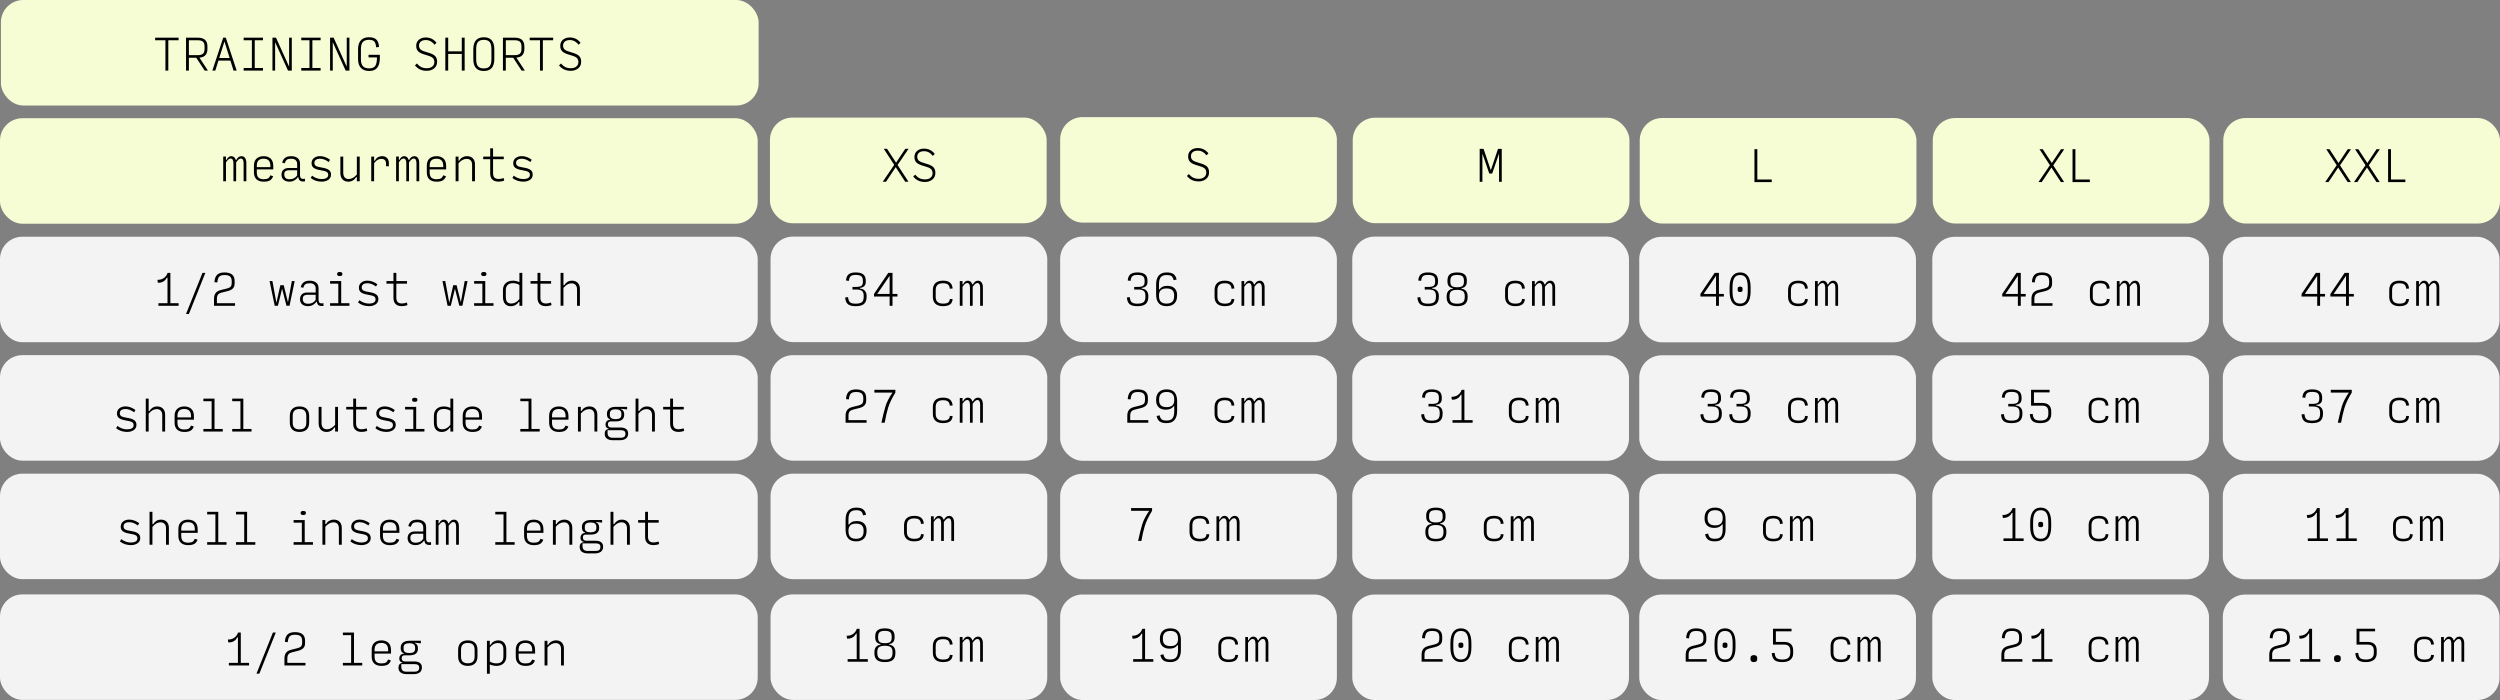 <svg viewBox="0 0 1987.79 556.61" xmlns="http://www.w3.org/2000/svg" id="Capa_2">
  <rect x="0" y="0" width="1987.79" height="556.61" fill="#808080" stroke="none"/>
  <defs>
    <style>
      .cls-1 {
        fill: #f3f3f3;
      }

      .cls-2 {
        fill: #f6fdd4;
      }
    </style>
  </defs>
  <g id="SIZE_CHARTS">
    <rect ry="17.76" rx="17.76" height="83.89" width="220.02" y="472.72" x="1767.4" class="cls-1"></rect>
    <g id="SIDEPANELPANTS">
      <g id="Cuadrícula">
        <rect ry="17.76" rx="17.76" height="83.89" width="602.46" y="94" class="cls-2"></rect>
        <rect ry="17.76" rx="17.76" height="84" width="220" y="93.5" x="612.2" class="cls-2"></rect>
        <rect ry="17.76" rx="17.76" height="83.89" width="220.02" y="188.13" x="612.67" class="cls-1"></rect>
        <rect ry="17.76" rx="17.76" height="83.89" width="220.02" y="282.4" x="612.67" class="cls-1"></rect>
        <rect ry="17.76" rx="17.76" height="83.89" width="220.02" y="376.62" x="612.67" class="cls-1"></rect>
        <rect ry="17.76" rx="17.76" height="83.89" width="220.02" y="93.12" x="842.95" class="cls-2"></rect>
        <rect ry="17.76" rx="17.76" height="83.89" width="220.02" y="188.13" x="842.95" class="cls-1"></rect>
        <rect ry="17.76" rx="17.76" height="83.89" width="220.02" y="282.49" x="842.95" class="cls-1"></rect>
        <rect ry="17.76" rx="17.76" height="83.89" width="220.02" y="376.71" x="842.95" class="cls-1"></rect>
        <rect ry="17.76" rx="17.76" height="83.89" width="220.02" y="93.6" x="1075.58" class="cls-2"></rect>
        <rect ry="17.76" rx="17.76" height="83.89" width="220.02" y="188.13" x="1075.21" class="cls-1"></rect>
        <rect ry="17.76" rx="17.76" height="83.89" width="220.02" y="282.49" x="1075.21" class="cls-1"></rect>
        <rect ry="17.76" rx="17.76" height="83.89" width="220.02" y="376.71" x="1075.21" class="cls-1"></rect>
        <rect ry="17.76" rx="17.76" height="83.89" width="220.02" y="93.85" x="1303.77" class="cls-2"></rect>
        <rect ry="17.76" rx="17.76" height="83.89" width="220.02" y="188.29" x="1303.4" class="cls-1"></rect>
        <rect ry="17.76" rx="17.76" height="83.89" width="220.02" y="282.5" x="1303.4" class="cls-1"></rect>
        <rect ry="17.76" rx="17.76" height="83.89" width="220.02" y="376.72" x="1303.4" class="cls-1"></rect>
        <rect ry="17.76" rx="17.76" height="83.89" width="220.02" y="93.85" x="1536.77" class="cls-2"></rect>
        <rect ry="17.76" rx="17.76" height="83.89" width="220.02" y="188.29" x="1536.4" class="cls-1"></rect>
        <rect ry="17.76" rx="17.76" height="83.89" width="220.02" y="282.5" x="1536.4" class="cls-1"></rect>
        <rect ry="17.76" rx="17.76" height="83.89" width="220.02" y="376.72" x="1536.4" class="cls-1"></rect>
        <rect ry="17.76" rx="17.76" height="83.89" width="220.02" y="93.85" x="1767.77" class="cls-2"></rect>
        <rect ry="17.76" rx="17.76" height="83.89" width="220.02" y="188.29" x="1767.4" class="cls-1"></rect>
        <rect ry="17.76" rx="17.76" height="83.89" width="220.02" y="282.5" x="1767.4" class="cls-1"></rect>
        <rect ry="17.76" rx="17.76" height="83.89" width="220.02" y="376.72" x="1767.4" class="cls-1"></rect>
        <rect ry="17.76" rx="17.76" height="83.89" width="602.46" y="188.22" class="cls-1"></rect>
        <rect ry="17.76" rx="17.76" height="83.89" width="602.46" y="282.39" class="cls-1"></rect>
        <rect ry="17.76" rx="17.76" height="83.89" width="602.46" y="376.61" class="cls-1"></rect>
        <rect ry="17.76" rx="17.76" height="83.89" width="602.46" x=".73" class="cls-2"></rect>
      </g>
      <g>
        <path d="M179.68,129.07v15.05h-2.19v-19.64h2.19v2.62h.46c.41-.89.93-1.61,1.55-2.14.62-.53,1.36-.8,2.21-.8s1.61.26,2.23.77c.61.51,1.06,1.24,1.34,2.18h.49c.41-.89.97-1.61,1.65-2.14.69-.53,1.49-.8,2.41-.8,1.18,0,2.12.47,2.81,1.42s1.05,2.24,1.05,3.88v14.66h-2.19v-14.24c0-1.31-.19-2.27-.56-2.9-.37-.62-.94-.93-1.7-.93-.59,0-1.18.26-1.77.79-.59.52-1.22,1.27-1.9,2.22v15.05h-2.16v-14.24c0-1.31-.19-2.27-.57-2.9-.38-.62-.95-.93-1.72-.93-.59,0-1.17.26-1.75.77-.58.51-1.21,1.26-1.88,2.24Z"></path>
        <path d="M217.19,140.07c-.55,1.55-1.39,2.67-2.54,3.36-1.15.69-2.82,1.03-5.02,1.03-2.42,0-4.32-.63-5.68-1.88-1.36-1.25-2.05-3.11-2.05-5.58v-5.27c0-2.53.71-4.42,2.14-5.68,1.43-1.25,3.29-1.88,5.58-1.88s4.17.64,5.56,1.92c1.4,1.28,2.1,3.23,2.1,5.88v2.72h-13.09v2.36c0,1.92.45,3.3,1.34,4.16.89.85,2.25,1.28,4.06,1.28,1.66,0,2.86-.24,3.62-.72s1.34-1.27,1.75-2.36l2.23.69ZM204.2,131.72v1.15h10.8v-.85c0-2.03-.45-3.51-1.36-4.43-.91-.93-2.25-1.39-4.04-1.39s-3.14.45-4.04,1.34c-.91.9-1.36,2.29-1.36,4.19Z"></path>
        <path d="M230.08,144.45c-1.81,0-3.3-.47-4.48-1.42-1.18-.95-1.77-2.34-1.77-4.17,0-1.64.51-2.92,1.52-3.86,1.01-.94,2.34-1.41,3.98-1.41h6.94v-3.31c0-1.16-.39-2.12-1.16-2.9s-1.95-1.16-3.52-1.16-2.72.25-3.45.74c-.73.49-1.31,1.46-1.75,2.9l-2.03-.56c.46-1.77,1.27-3.06,2.42-3.89,1.16-.83,2.75-1.24,4.78-1.24s3.79.51,5.07,1.52c1.29,1.01,1.93,2.49,1.93,4.43v8.77c0,1.51.29,2.48.88,2.91.59.44,1.6.54,3.04.29v2.13c-1.44.22-2.64.09-3.6-.38-.96-.47-1.51-1.43-1.64-2.9h-.46c-.65,1.03-1.57,1.87-2.73,2.52s-2.49.98-3.98.98ZM230.34,142.52c1.2,0,2.29-.23,3.27-.7.98-.47,1.87-1.24,2.65-2.31v-4.12h-6.58c-1.09,0-1.97.23-2.65.7-.68.47-1.01,1.33-1.01,2.57s.34,2.17,1.03,2.85c.69.68,1.78,1.01,3.29,1.01Z"></path>
        <path d="M255.87,144.45c-1.62,0-3.18-.24-4.7-.72-1.52-.48-2.9-1.22-4.14-2.23l1.11-1.83c1.09.87,2.3,1.54,3.62,2.01,1.32.47,2.69.7,4.11.7s2.65-.27,3.63-.8,1.47-1.39,1.47-2.57c0-1.07-.43-1.85-1.28-2.36-.85-.5-2.45-.94-4.81-1.31-2.46-.39-4.28-1.01-5.43-1.85-1.16-.84-1.73-2.07-1.73-3.68,0-1.77.64-3.15,1.93-4.16s2.88-1.51,4.78-1.51c1.46,0,2.86.26,4.21.77s2.6,1.22,3.78,2.11l-1.08,1.8c-1-.76-2.09-1.39-3.26-1.88-1.17-.49-2.38-.74-3.65-.74s-2.35.27-3.19.82c-.84.55-1.26,1.38-1.26,2.49s.41,1.93,1.24,2.44c.83.51,2.41.94,4.74,1.29,2.53.39,4.38,1.02,5.53,1.88s1.73,2.08,1.73,3.65c0,1.81-.71,3.21-2.13,4.19s-3.16,1.47-5.24,1.47Z"></path>
        <path d="M276.88,144.45c-1.9,0-3.42-.61-4.55-1.83-1.13-1.22-1.7-2.85-1.7-4.88v-13.25h2.29v12.6c0,1.75.37,3.05,1.1,3.93.73.87,1.82,1.31,3.26,1.31,1.09,0,2.18-.29,3.26-.87,1.08-.58,2.14-1.47,3.19-2.67v-14.3h2.29v19.64h-2.29v-3.27h-.59c-.68,1.16-1.55,2.05-2.63,2.67-1.08.62-2.29.93-3.62.93Z"></path>
        <path d="M295.18,144.13v-19.64h2.29v3.27h.59c.68-1.29,1.51-2.21,2.5-2.77s2.1-.83,3.32-.83c1.59,0,2.88.49,3.85,1.46.97.97,1.46,2.34,1.46,4.11v2.46h-2.23v-1.93c0-1.24-.3-2.21-.92-2.91-.61-.7-1.56-1.05-2.85-1.05-1.11,0-2.14.29-3.08.87-.94.58-1.82,1.46-2.65,2.63v14.33h-2.29Z"></path>
        <path d="M317.14,129.07v15.05h-2.19v-19.64h2.19v2.62h.46c.41-.89.93-1.61,1.55-2.14.62-.53,1.36-.8,2.21-.8s1.61.26,2.22.77c.61.51,1.06,1.24,1.34,2.18h.49c.41-.89.96-1.61,1.65-2.14.69-.53,1.49-.8,2.41-.8,1.18,0,2.12.47,2.81,1.42s1.05,2.24,1.05,3.88v14.66h-2.19v-14.24c0-1.31-.19-2.27-.56-2.9-.37-.62-.94-.93-1.7-.93-.59,0-1.18.26-1.77.79-.59.52-1.22,1.27-1.9,2.22v15.05h-2.16v-14.24c0-1.31-.19-2.27-.57-2.9-.38-.62-.96-.93-1.72-.93-.59,0-1.17.26-1.75.77-.58.51-1.21,1.26-1.88,2.24Z"></path>
        <path d="M354.64,140.07c-.55,1.55-1.39,2.67-2.54,3.36-1.14.69-2.82,1.03-5.02,1.03-2.42,0-4.31-.63-5.68-1.88-1.36-1.25-2.04-3.11-2.04-5.58v-5.27c0-2.53.71-4.42,2.14-5.68,1.43-1.25,3.29-1.88,5.58-1.88s4.17.64,5.56,1.92c1.4,1.28,2.09,3.23,2.09,5.88v2.72h-13.09v2.36c0,1.92.45,3.3,1.34,4.16.89.85,2.25,1.28,4.06,1.28,1.66,0,2.86-.24,3.62-.72.75-.48,1.34-1.27,1.75-2.36l2.23.69ZM341.65,131.72v1.15h10.8v-.85c0-2.03-.45-3.51-1.36-4.43-.91-.93-2.25-1.39-4.04-1.39s-3.14.45-4.04,1.34c-.91.9-1.36,2.29-1.36,4.19Z"></path>
        <path d="M362.27,144.13v-19.64h2.29v3.27h.59c.55-1.11,1.39-1.99,2.52-2.63,1.13-.64,2.38-.97,3.73-.97,1.92,0,3.44.58,4.57,1.75,1.12,1.17,1.69,2.75,1.69,4.76v13.45h-2.29v-12.99c0-1.57-.37-2.77-1.11-3.58-.74-.82-1.82-1.23-3.24-1.23-1.13,0-2.24.29-3.32.88-1.08.59-2.12,1.46-3.12,2.62v14.3h-2.29Z"></path>
        <path d="M396.3,144.42c-2.05,0-3.66-.55-4.81-1.65-1.16-1.1-1.73-2.7-1.73-4.79v-11.42h-5.56v-2.06h5.56v-6.54h2.29v6.54h8.51v2.06h-8.51v11.13c0,1.57.37,2.73,1.1,3.49.73.75,1.85,1.13,3.35,1.13.63,0,1.29-.07,1.96-.21.68-.14,1.34-.32,2-.54l.46,2.06c-.7.26-1.44.46-2.23.61-.79.14-1.58.21-2.39.21Z"></path>
        <path d="M416.23,144.45c-1.62,0-3.18-.24-4.7-.72-1.52-.48-2.9-1.22-4.14-2.23l1.11-1.83c1.09.87,2.3,1.54,3.62,2.01,1.32.47,2.69.7,4.11.7s2.65-.27,3.63-.8c.98-.53,1.47-1.39,1.47-2.57,0-1.07-.43-1.85-1.28-2.36-.85-.5-2.45-.94-4.81-1.31-2.46-.39-4.28-1.01-5.43-1.85-1.16-.84-1.73-2.07-1.73-3.68,0-1.77.64-3.15,1.93-4.16s2.88-1.51,4.78-1.51c1.46,0,2.86.26,4.21.77s2.6,1.22,3.78,2.11l-1.08,1.8c-1-.76-2.09-1.39-3.26-1.88-1.17-.49-2.38-.74-3.65-.74s-2.35.27-3.19.82c-.84.55-1.26,1.38-1.26,2.49s.41,1.93,1.24,2.44c.83.51,2.41.94,4.75,1.29,2.53.39,4.38,1.02,5.53,1.88s1.73,2.08,1.73,3.65c0,1.81-.71,3.21-2.13,4.19-1.42.98-3.16,1.47-5.24,1.47Z"></path>
      </g>
      <g>
        <path d="M719.75,144.5l-7.56-11.59-7.69,11.59h-2.62l9.13-13.42-8.31-12.76h2.58l7.2,11.03,7.33-11.03h2.62l-8.77,12.86,8.67,13.32h-2.58Z"></path>
        <path d="M735.52,144.7c-1.99,0-3.75-.35-5.29-1.05-1.54-.7-2.92-1.8-4.14-3.3l1.64-1.51c1,1.29,2.13,2.24,3.37,2.86,1.24.62,2.74.93,4.48.93s3.2-.45,4.29-1.34,1.64-2.08,1.64-3.57-.47-2.65-1.42-3.44c-.95-.79-2.66-1.51-5.12-2.16-2.92-.76-4.97-1.69-6.14-2.77s-1.75-2.58-1.75-4.5c0-2.05.71-3.68,2.14-4.88,1.43-1.2,3.22-1.8,5.38-1.8,1.81,0,3.42.34,4.83,1.03,1.41.69,2.68,1.75,3.81,3.19l-1.57,1.57c-.94-1.24-1.98-2.18-3.12-2.8-1.15-.62-2.45-.93-3.91-.93-1.59,0-2.88.38-3.85,1.15-.97.76-1.46,1.83-1.46,3.21s.47,2.54,1.42,3.29c.95.75,2.69,1.47,5.22,2.14,2.86.76,4.86,1.69,6.02,2.76,1.16,1.08,1.74,2.66,1.74,4.73,0,2.18-.79,3.92-2.37,5.22s-3.53,1.95-5.84,1.95Z"></path>
      </g>
      <path d="M953.14,144.25c-1.99,0-3.75-.35-5.29-1.05-1.54-.7-2.92-1.8-4.14-3.3l1.64-1.51c1,1.29,2.13,2.24,3.37,2.86,1.24.62,2.74.93,4.48.93s3.2-.45,4.29-1.34c1.09-.89,1.64-2.08,1.64-3.57s-.47-2.65-1.42-3.44c-.95-.79-2.66-1.51-5.12-2.16-2.92-.76-4.97-1.69-6.14-2.77s-1.75-2.58-1.75-4.5c0-2.05.71-3.68,2.14-4.88s3.22-1.8,5.38-1.8c1.81,0,3.42.34,4.83,1.03s2.68,1.75,3.81,3.19l-1.57,1.57c-.94-1.24-1.98-2.18-3.12-2.8s-2.45-.93-3.91-.93c-1.59,0-2.88.38-3.85,1.15-.97.76-1.46,1.83-1.46,3.21s.47,2.54,1.42,3.29,2.69,1.47,5.22,2.14c2.86.76,4.86,1.69,6.02,2.77,1.16,1.08,1.73,2.66,1.73,4.73,0,2.18-.79,3.92-2.37,5.22s-3.53,1.95-5.84,1.95Z"></path>
      <path d="M1184.14,138l-5.46-15.91v22.45h-2.16v-26.18h3.08l5.76,17.05,5.73-17.05h2.98v26.18h-2.16v-22.42l-5.46,15.87h-2.29Z"></path>
      <path d="M1394.99,144.79v-26.18h2.29v24.12h11.46v2.06h-13.75Z"></path>
      <g>
        <path d="M1638.67,144.79l-7.56-11.58-7.69,11.58h-2.62l9.13-13.42-8.31-12.76h2.59l7.2,11.03,7.33-11.03h2.62l-8.77,12.86,8.67,13.32h-2.59Z"></path>
        <path d="M1647.9,144.79v-26.18h2.29v24.12h11.46v2.06h-13.75Z"></path>
      </g>
      <g>
        <path d="M1866.67,144.79l-7.56-11.58-7.69,11.58h-2.62l9.13-13.42-8.31-12.76h2.58l7.2,11.03,7.33-11.03h2.62l-8.77,12.86,8.67,13.32h-2.58Z"></path>
        <path d="M1889.58,144.79l-7.56-11.58-7.69,11.58h-2.62l9.13-13.42-8.31-12.76h2.58l7.2,11.03,7.33-11.03h2.62l-8.77,12.86,8.67,13.32h-2.58Z"></path>
        <path d="M1898.81,144.79v-26.18h2.29v24.12h11.45v2.06h-13.75Z"></path>
      </g>
    </g>
    <g>
      <path d="M680.36,243.45c-2.95,0-5.04-.56-6.27-1.67-1.23-1.11-1.93-2.87-2.08-5.27l2.29-.26c.22,2.03.75,3.4,1.59,4.12.84.72,2.33,1.08,4.47,1.08,2.33,0,3.98-.41,4.94-1.23.96-.82,1.44-2.22,1.44-4.21v-.88c0-1.81-.46-3.09-1.37-3.83-.92-.74-2.48-1.11-4.68-1.11h-2.88v-2.06h2.88c1.96,0,3.36-.29,4.17-.87.82-.58,1.23-1.58,1.23-3v-1.05c0-1.7-.43-2.9-1.29-3.58-.86-.69-2.34-1.03-4.43-1.03-1.88,0-3.21.34-3.99,1.01-.79.68-1.25,1.91-1.41,3.7l-2.29-.26c.15-2.27.85-3.91,2.08-4.92s3.1-1.52,5.61-1.52c2.66,0,4.66.52,6,1.55,1.34,1.04,2.01,2.72,2.01,5.06v1.05c0,1.38-.41,2.46-1.24,3.26-.83.8-1.96,1.25-3.4,1.36v.56c1.72.13,3.04.71,3.94,1.73.9,1.03,1.36,2.35,1.36,3.96v.88c0,2.51-.67,4.38-2,5.6-1.33,1.22-3.56,1.83-6.68,1.83Z"></path>
      <path d="M713.58,235.76h-3.93v7.36h-2.29v-7.36h-12.44v-2.06l11.36-16.76h3.37v16.76h3.93v2.06ZM697.51,233.7h9.85v-14.4l-9.85,14.4Z"></path>
      <path d="M749.87,243.45c-2.66,0-4.69-.63-6.07-1.9-1.38-1.27-2.08-3.11-2.08-5.53v-5.3c0-2.46.69-4.34,2.06-5.63,1.38-1.29,3.39-1.93,6.05-1.93,2.44,0,4.29.52,5.53,1.55,1.24,1.04,1.94,2.6,2.09,4.7l-2.23.16c-.15-1.57-.64-2.69-1.46-3.36-.82-.66-2.14-1-3.98-1-1.96,0-3.42.45-4.37,1.34-.95.9-1.42,2.28-1.42,4.16v5.3c0,1.83.48,3.19,1.44,4.07s2.43,1.33,4.42,1.33c1.83,0,3.16-.29,3.99-.87.83-.58,1.29-1.53,1.37-2.86l2.23.16c-.13,1.9-.82,3.31-2.06,4.22-1.24.92-3.09,1.37-5.53,1.37Z"></path>
      <path d="M765.32,228.07v15.05h-2.19v-19.64h2.19v2.62h.46c.41-.89.93-1.61,1.55-2.14.62-.53,1.36-.8,2.21-.8s1.61.26,2.22.77c.61.51,1.06,1.24,1.34,2.18h.49c.41-.89.96-1.61,1.65-2.14.69-.53,1.49-.8,2.41-.8,1.18,0,2.12.47,2.81,1.42s1.05,2.24,1.05,3.88v14.66h-2.19v-14.24c0-1.31-.19-2.27-.56-2.9-.37-.62-.94-.93-1.7-.93-.59,0-1.18.26-1.77.79-.59.52-1.22,1.27-1.9,2.22v15.05h-2.16v-14.24c0-1.31-.19-2.27-.57-2.9-.38-.62-.96-.93-1.72-.93-.59,0-1.17.26-1.75.77-.58.51-1.21,1.26-1.88,2.24Z"></path>
    </g>
    <g>
      <path d="M904.36,243.45c-2.95,0-5.04-.56-6.27-1.67-1.23-1.11-1.93-2.87-2.08-5.27l2.29-.26c.22,2.03.75,3.4,1.59,4.12.84.72,2.33,1.08,4.47,1.08,2.33,0,3.98-.41,4.94-1.23.96-.82,1.44-2.22,1.44-4.21v-.88c0-1.81-.46-3.09-1.37-3.83-.92-.74-2.48-1.11-4.68-1.11h-2.88v-2.06h2.88c1.96,0,3.36-.29,4.17-.87.82-.58,1.23-1.58,1.23-3v-1.05c0-1.7-.43-2.9-1.29-3.58-.86-.69-2.34-1.03-4.43-1.03-1.88,0-3.21.34-3.99,1.01-.79.68-1.25,1.91-1.41,3.7l-2.29-.26c.15-2.27.85-3.91,2.08-4.92s3.1-1.52,5.61-1.52c2.66,0,4.66.52,6,1.55,1.34,1.04,2.01,2.72,2.01,5.06v1.05c0,1.38-.41,2.46-1.24,3.26-.83.8-1.96,1.25-3.4,1.36v.56c1.72.13,3.04.71,3.94,1.73.9,1.03,1.36,2.35,1.36,3.96v.88c0,2.51-.67,4.38-2,5.6-1.33,1.22-3.56,1.83-6.68,1.83Z"></path>
      <path d="M927.6,243.45c-2.79,0-4.88-.78-6.27-2.34-1.39-1.56-2.08-3.9-2.08-7.02v-7.95c0-3.14.72-5.51,2.16-7.12s3.52-2.41,6.25-2.41c2.42,0,4.24.44,5.45,1.33s2.02,2.33,2.44,4.34l-2.39.49c-.33-1.53-.87-2.59-1.64-3.19s-2.07-.9-3.93-.9c-2.16,0-3.71.58-4.65,1.73s-1.41,3.07-1.41,5.73v3.93h.46c.57-.87,1.34-1.55,2.32-2.04.98-.49,2.27-.74,3.86-.74,2.6,0,4.54.67,5.83,2.01,1.29,1.34,1.93,3.09,1.93,5.25v.72c0,2.62-.72,4.64-2.18,6.05-1.45,1.42-3.51,2.13-6.17,2.13ZM927.56,241.39c2.05,0,3.57-.49,4.55-1.47.98-.98,1.47-2.51,1.47-4.58v-.43c0-1.9-.49-3.3-1.47-4.21-.98-.91-2.5-1.36-4.55-1.36s-3.57.45-4.55,1.36c-.98.91-1.47,2.31-1.47,4.21v.43c0,2.07.49,3.6,1.47,4.58.98.98,2.5,1.47,4.55,1.47Z"></path>
      <path d="M973.87,243.45c-2.66,0-4.69-.63-6.07-1.9-1.38-1.27-2.08-3.11-2.08-5.53v-5.3c0-2.46.69-4.34,2.06-5.63,1.38-1.29,3.39-1.93,6.05-1.93,2.44,0,4.29.52,5.53,1.55,1.24,1.04,1.94,2.6,2.09,4.7l-2.23.16c-.15-1.57-.64-2.69-1.46-3.36-.82-.66-2.14-1-3.98-1-1.96,0-3.42.45-4.37,1.34-.95.9-1.42,2.28-1.42,4.16v5.3c0,1.83.48,3.19,1.44,4.07s2.43,1.33,4.42,1.33c1.83,0,3.16-.29,3.99-.87.83-.58,1.29-1.53,1.37-2.86l2.23.16c-.13,1.9-.82,3.31-2.06,4.22-1.24.92-3.09,1.37-5.53,1.37Z"></path>
      <path d="M989.32,228.07v15.05h-2.19v-19.64h2.19v2.62h.46c.41-.89.93-1.61,1.55-2.14.62-.53,1.36-.8,2.21-.8s1.61.26,2.22.77c.61.51,1.06,1.24,1.34,2.18h.49c.41-.89.96-1.61,1.65-2.14.69-.53,1.49-.8,2.41-.8,1.18,0,2.12.47,2.81,1.42s1.05,2.24,1.05,3.88v14.66h-2.19v-14.24c0-1.31-.19-2.27-.56-2.9-.37-.62-.94-.93-1.7-.93-.59,0-1.18.26-1.77.79-.59.52-1.22,1.27-1.9,2.22v15.05h-2.16v-14.24c0-1.31-.19-2.27-.57-2.9-.38-.62-.96-.93-1.72-.93-.59,0-1.17.26-1.75.77-.58.51-1.21,1.26-1.88,2.24Z"></path>
    </g>
    <g>
      <path d="M1135.36,243.45c-2.95,0-5.04-.56-6.27-1.67-1.23-1.11-1.93-2.87-2.08-5.27l2.29-.26c.22,2.03.75,3.4,1.59,4.12.84.72,2.33,1.08,4.47,1.08,2.33,0,3.98-.41,4.94-1.23.96-.82,1.44-2.22,1.44-4.21v-.88c0-1.81-.46-3.09-1.37-3.83-.92-.74-2.48-1.11-4.68-1.11h-2.88v-2.06h2.88c1.96,0,3.36-.29,4.17-.87.82-.58,1.23-1.58,1.23-3v-1.05c0-1.7-.43-2.9-1.29-3.58-.86-.69-2.34-1.03-4.43-1.03-1.88,0-3.21.34-3.99,1.01-.79.68-1.25,1.91-1.41,3.7l-2.29-.26c.15-2.27.85-3.91,2.08-4.92s3.1-1.52,5.61-1.52c2.66,0,4.66.52,6,1.55,1.34,1.04,2.01,2.72,2.01,5.06v1.05c0,1.38-.41,2.46-1.24,3.26-.83.8-1.96,1.25-3.4,1.36v.56c1.72.13,3.04.71,3.94,1.73.9,1.03,1.36,2.35,1.36,3.96v.88c0,2.51-.67,4.38-2,5.6-1.33,1.22-3.56,1.83-6.68,1.83Z"></path>
      <path d="M1158.6,243.45c-2.86,0-4.96-.58-6.32-1.73-1.35-1.16-2.03-2.95-2.03-5.37v-.72c0-1.81.43-3.23,1.29-4.25.86-1.03,2.05-1.61,3.55-1.77v-.56c-1.24-.11-2.25-.6-3.03-1.47s-1.16-2.08-1.16-3.63v-1.05c0-2.16.62-3.75,1.87-4.76,1.24-1.01,3.19-1.52,5.83-1.52s4.58.51,5.83,1.52,1.87,2.6,1.87,4.76v1.05c0,1.55-.39,2.76-1.16,3.63-.77.87-1.78,1.36-3.03,1.47v.56c1.5.15,2.69.75,3.55,1.78s1.29,2.45,1.29,4.24v.72c0,2.42-.68,4.21-2.03,5.37-1.35,1.16-3.46,1.73-6.32,1.73ZM1158.6,241.46c2.23,0,3.79-.4,4.7-1.21.91-.81,1.36-2.21,1.36-4.22v-.56c0-1.83-.45-3.12-1.36-3.88-.91-.75-2.47-1.13-4.7-1.13s-3.79.38-4.7,1.13c-.91.75-1.36,2.05-1.36,3.88v.56c0,2.01.45,3.41,1.36,4.22.9.81,2.47,1.21,4.7,1.21ZM1158.6,228.4c1.99,0,3.38-.32,4.19-.97.81-.64,1.21-1.75,1.21-3.32v-.88c0-1.7-.4-2.9-1.21-3.58-.81-.69-2.2-1.03-4.19-1.03s-3.38.34-4.19,1.03c-.81.69-1.21,1.88-1.21,3.58v.88c0,1.57.4,2.68,1.21,3.32.81.64,2.2.97,4.19.97Z"></path>
      <path d="M1204.87,243.45c-2.66,0-4.69-.63-6.07-1.9-1.38-1.27-2.08-3.11-2.08-5.53v-5.3c0-2.46.69-4.34,2.06-5.63,1.38-1.29,3.39-1.93,6.05-1.93,2.44,0,4.29.52,5.53,1.55,1.24,1.04,1.94,2.6,2.09,4.7l-2.23.16c-.15-1.57-.64-2.69-1.46-3.36-.82-.66-2.14-1-3.98-1-1.96,0-3.42.45-4.37,1.34-.95.9-1.42,2.28-1.42,4.16v5.3c0,1.83.48,3.19,1.44,4.07s2.43,1.33,4.42,1.33c1.83,0,3.16-.29,3.99-.87.83-.58,1.29-1.53,1.37-2.86l2.23.16c-.13,1.9-.82,3.31-2.06,4.22-1.24.92-3.09,1.37-5.53,1.37Z"></path>
      <path d="M1220.32,228.07v15.05h-2.19v-19.64h2.19v2.62h.46c.41-.89.93-1.61,1.55-2.14.62-.53,1.36-.8,2.21-.8s1.61.26,2.22.77c.61.51,1.06,1.24,1.34,2.18h.49c.41-.89.96-1.61,1.65-2.14.69-.53,1.49-.8,2.41-.8,1.18,0,2.12.47,2.81,1.42s1.05,2.24,1.05,3.88v14.66h-2.19v-14.24c0-1.31-.19-2.27-.56-2.9-.37-.62-.94-.93-1.7-.93-.59,0-1.18.26-1.77.79-.59.52-1.22,1.27-1.9,2.22v15.05h-2.16v-14.24c0-1.31-.19-2.27-.57-2.9-.38-.62-.96-.93-1.72-.93-.59,0-1.17.26-1.75.77-.58.51-1.21,1.26-1.88,2.24Z"></path>
    </g>
    <g>
      <path d="M1370.67,235.76h-3.93v7.36h-2.29v-7.36h-12.44v-2.06l11.36-16.76h3.37v16.76h3.93v2.06ZM1354.6,233.7h9.85v-14.4l-9.85,14.4Z"></path>
      <path d="M1383.6,243.45c-2.73,0-4.8-.98-6.22-2.95-1.42-1.96-2.13-4.83-2.13-8.61v-3.6c0-3.82.71-6.72,2.14-8.71,1.43-1.98,3.51-2.98,6.23-2.98s4.79.99,6.2,2.98c1.41,1.99,2.11,4.89,2.11,8.71v3.6c0,3.77-.71,6.64-2.13,8.61s-3.49,2.95-6.22,2.95ZM1383.6,241.39c2.12,0,3.65-.77,4.61-2.32.96-1.55,1.44-4,1.44-7.36v-3.21c0-3.43-.48-5.92-1.44-7.48-.96-1.56-2.5-2.34-4.61-2.34s-3.66.78-4.61,2.34c-.96,1.56-1.44,4.05-1.44,7.48v3.21c0,3.36.48,5.81,1.44,7.36.96,1.55,2.5,2.32,4.61,2.32ZM1383.6,232.19c-.59,0-1.06-.11-1.42-.33-.36-.22-.54-.62-.54-1.21v-1.21c0-.59.18-.99.54-1.21s.83-.33,1.42-.33,1.06.11,1.41.33c.35.22.52.62.52,1.21v1.21c0,.59-.18.99-.54,1.21-.36.22-.82.33-1.39.33Z"></path>
      <path d="M1429.87,243.45c-2.66,0-4.69-.63-6.07-1.9-1.38-1.27-2.08-3.11-2.08-5.53v-5.3c0-2.46.69-4.34,2.06-5.63,1.38-1.29,3.39-1.93,6.05-1.93,2.44,0,4.29.52,5.53,1.55,1.24,1.04,1.94,2.6,2.09,4.7l-2.23.16c-.15-1.57-.64-2.69-1.46-3.36-.82-.66-2.14-1-3.98-1-1.96,0-3.42.45-4.37,1.34-.95.9-1.42,2.28-1.42,4.16v5.3c0,1.83.48,3.19,1.44,4.07s2.43,1.33,4.42,1.33c1.83,0,3.16-.29,3.99-.87.83-.58,1.29-1.53,1.37-2.86l2.23.16c-.13,1.9-.82,3.31-2.06,4.22-1.24.92-3.09,1.37-5.53,1.37Z"></path>
      <path d="M1445.32,228.07v15.05h-2.19v-19.64h2.19v2.62h.46c.41-.89.93-1.61,1.55-2.14.62-.53,1.36-.8,2.21-.8s1.61.26,2.22.77c.61.51,1.06,1.24,1.34,2.18h.49c.41-.89.96-1.61,1.65-2.14.69-.53,1.49-.8,2.41-.8,1.18,0,2.12.47,2.81,1.42s1.05,2.24,1.05,3.88v14.66h-2.19v-14.24c0-1.31-.19-2.27-.56-2.9-.37-.62-.94-.93-1.7-.93-.59,0-1.18.26-1.77.79-.59.52-1.22,1.27-1.9,2.22v15.05h-2.16v-14.24c0-1.31-.19-2.27-.57-2.9-.38-.62-.96-.93-1.72-.93-.59,0-1.17.26-1.75.77-.58.51-1.21,1.26-1.88,2.24Z"></path>
    </g>
    <g>
      <path d="M1610.67,235.76h-3.93v7.36h-2.29v-7.36h-12.44v-2.06l11.36-16.76h3.37v16.76h3.93v2.06ZM1594.6,233.7h9.85v-14.4l-9.85,14.4Z"></path>
      <path d="M1615.25,243.13v-5.56c0-1.92.43-3.44,1.28-4.55.85-1.11,2.19-1.91,4.03-2.39l5.24-1.31c1.29-.33,2.2-.82,2.73-1.47.54-.65.8-1.59.8-2.81v-1.34c0-1.77-.43-3.04-1.29-3.83-.86-.79-2.34-1.18-4.43-1.18-1.99,0-3.39.43-4.21,1.29-.82.86-1.32,2.39-1.52,4.6l-2.29-.23c.15-2.68.86-4.64,2.13-5.88s3.22-1.85,5.86-1.85,4.7.56,6.04,1.69c1.34,1.12,2.01,2.81,2.01,5.06v2.16c0,1.57-.45,2.83-1.36,3.78-.91.95-2.27,1.66-4.11,2.14l-4.97,1.24c-1.2.28-2.11.79-2.72,1.52-.61.73-.92,1.83-.92,3.29v3.57h14.4v2.06h-16.69Z"></path>
      <path d="M1669.87,243.45c-2.66,0-4.69-.63-6.07-1.9-1.38-1.27-2.08-3.11-2.08-5.53v-5.3c0-2.46.69-4.34,2.06-5.63,1.38-1.29,3.39-1.93,6.05-1.93,2.44,0,4.29.52,5.53,1.55,1.24,1.04,1.94,2.6,2.09,4.7l-2.23.16c-.15-1.57-.64-2.69-1.46-3.36-.82-.66-2.14-1-3.98-1-1.96,0-3.42.45-4.37,1.34-.95.9-1.42,2.28-1.42,4.16v5.3c0,1.83.48,3.19,1.44,4.07s2.43,1.33,4.42,1.33c1.83,0,3.16-.29,3.99-.87.83-.58,1.29-1.53,1.37-2.86l2.23.16c-.13,1.9-.82,3.31-2.06,4.22-1.24.92-3.09,1.37-5.53,1.37Z"></path>
      <path d="M1685.32,228.07v15.05h-2.19v-19.64h2.19v2.62h.46c.41-.89.93-1.61,1.55-2.14.62-.53,1.36-.8,2.21-.8s1.61.26,2.22.77c.61.51,1.06,1.24,1.34,2.18h.49c.41-.89.96-1.61,1.65-2.14.69-.53,1.49-.8,2.41-.8,1.18,0,2.12.47,2.81,1.42s1.05,2.24,1.05,3.88v14.66h-2.19v-14.24c0-1.31-.19-2.27-.56-2.9-.37-.62-.94-.93-1.7-.93-.59,0-1.18.26-1.77.79-.59.52-1.22,1.27-1.9,2.22v15.05h-2.16v-14.24c0-1.31-.19-2.27-.57-2.9-.38-.62-.96-.93-1.72-.93-.59,0-1.17.26-1.75.77-.58.51-1.21,1.26-1.88,2.24Z"></path>
    </g>
    <g>
      <path d="M1848.67,235.76h-3.93v7.36h-2.29v-7.36h-12.44v-2.06l11.36-16.76h3.37v16.76h3.93v2.06ZM1832.6,233.7h9.85v-14.4l-9.85,14.4Z"></path>
      <path d="M1871.58,235.76h-3.93v7.36h-2.29v-7.36h-12.44v-2.06l11.36-16.76h3.37v16.76h3.93v2.06ZM1855.51,233.7h9.85v-14.4l-9.85,14.4Z"></path>
      <path d="M1907.87,243.45c-2.66,0-4.69-.63-6.07-1.9-1.38-1.27-2.08-3.11-2.08-5.53v-5.3c0-2.46.69-4.34,2.06-5.63,1.38-1.29,3.39-1.93,6.05-1.93,2.44,0,4.29.52,5.53,1.55,1.24,1.04,1.94,2.6,2.09,4.7l-2.23.16c-.15-1.57-.64-2.69-1.46-3.36-.82-.66-2.14-1-3.98-1-1.96,0-3.42.45-4.37,1.34-.95.9-1.42,2.28-1.42,4.16v5.3c0,1.83.48,3.19,1.44,4.07s2.43,1.33,4.42,1.33c1.83,0,3.16-.29,3.99-.87.83-.58,1.29-1.53,1.37-2.86l2.23.16c-.13,1.9-.82,3.31-2.06,4.22-1.24.92-3.09,1.37-5.53,1.37Z"></path>
      <path d="M1923.32,228.07v15.05h-2.19v-19.64h2.19v2.62h.46c.41-.89.93-1.61,1.55-2.14.62-.53,1.36-.8,2.21-.8s1.61.26,2.22.77c.61.51,1.06,1.24,1.34,2.18h.49c.41-.89.96-1.61,1.65-2.14.69-.53,1.49-.8,2.41-.8,1.18,0,2.12.47,2.81,1.42s1.05,2.24,1.05,3.88v14.66h-2.19v-14.24c0-1.31-.19-2.27-.56-2.9-.37-.62-.94-.93-1.7-.93-.59,0-1.18.26-1.77.79-.59.52-1.22,1.27-1.9,2.22v15.05h-2.16v-14.24c0-1.31-.19-2.27-.57-2.9-.38-.62-.96-.93-1.72-.93-.59,0-1.17.26-1.75.77-.58.51-1.21,1.26-1.88,2.24Z"></path>
    </g>
    <g>
      <path d="M1838.36,336.45c-2.95,0-5.04-.56-6.27-1.67-1.23-1.11-1.93-2.87-2.08-5.27l2.29-.26c.22,2.03.75,3.4,1.59,4.12.84.72,2.33,1.08,4.47,1.08,2.33,0,3.98-.41,4.94-1.23.96-.82,1.44-2.22,1.44-4.21v-.88c0-1.81-.46-3.09-1.37-3.83-.92-.74-2.48-1.11-4.68-1.11h-2.88v-2.06h2.88c1.96,0,3.36-.29,4.17-.87.82-.58,1.23-1.58,1.23-3v-1.05c0-1.7-.43-2.9-1.29-3.58-.86-.69-2.34-1.03-4.43-1.03-1.88,0-3.21.34-3.99,1.01-.79.68-1.25,1.91-1.41,3.7l-2.29-.26c.15-2.27.85-3.91,2.08-4.92s3.1-1.52,5.61-1.52c2.66,0,4.66.52,6,1.55,1.34,1.04,2.01,2.72,2.01,5.06v1.05c0,1.38-.41,2.46-1.24,3.26-.83.8-1.96,1.25-3.4,1.36v.56c1.72.13,3.04.71,3.94,1.73.9,1.03,1.36,2.35,1.36,3.96v.88c0,2.51-.67,4.38-2,5.6-1.33,1.22-3.56,1.83-6.68,1.83Z"></path>
      <path d="M1858.81,336.13c1.16-5.32,2.23-9.65,3.22-12.98.99-3.33,2.86-7,5.61-11.01h-14.4v-2.19h16.69v2.19c-2.84,4.65-4.78,8.72-5.82,12.22-1.05,3.5-1.94,7.42-2.68,11.77h-2.62Z"></path>
      <path d="M1907.87,336.45c-2.66,0-4.69-.63-6.07-1.9-1.38-1.27-2.08-3.11-2.08-5.53v-5.3c0-2.46.69-4.34,2.06-5.63,1.38-1.29,3.39-1.93,6.05-1.93,2.44,0,4.29.52,5.53,1.55,1.24,1.04,1.94,2.6,2.09,4.7l-2.23.16c-.15-1.57-.64-2.69-1.46-3.36-.82-.66-2.14-1-3.98-1-1.96,0-3.42.45-4.37,1.34-.95.9-1.42,2.28-1.42,4.16v5.3c0,1.83.48,3.19,1.44,4.07s2.43,1.33,4.42,1.33c1.83,0,3.16-.29,3.99-.87.83-.58,1.29-1.53,1.37-2.86l2.23.16c-.13,1.9-.82,3.31-2.06,4.22-1.24.92-3.09,1.37-5.53,1.37Z"></path>
      <path d="M1923.32,321.07v15.05h-2.19v-19.64h2.19v2.62h.46c.41-.89.93-1.61,1.55-2.14.62-.53,1.36-.8,2.21-.8s1.61.26,2.22.77c.61.51,1.06,1.24,1.34,2.18h.49c.41-.89.96-1.61,1.65-2.14.69-.53,1.49-.8,2.41-.8,1.18,0,2.12.47,2.81,1.42s1.05,2.24,1.05,3.88v14.66h-2.19v-14.24c0-1.31-.19-2.27-.56-2.9-.37-.62-.94-.93-1.7-.93-.59,0-1.18.26-1.77.79-.59.52-1.22,1.27-1.9,2.22v15.05h-2.16v-14.24c0-1.31-.19-2.27-.57-2.9-.38-.62-.96-.93-1.72-.93-.59,0-1.17.26-1.75.77-.58.51-1.21,1.26-1.88,2.24Z"></path>
    </g>
    <g>
      <path d="M1599.36,336.45c-2.95,0-5.04-.56-6.27-1.67-1.23-1.11-1.93-2.87-2.08-5.27l2.29-.26c.22,2.03.75,3.4,1.59,4.12.84.72,2.33,1.08,4.47,1.08,2.33,0,3.98-.41,4.94-1.23.96-.82,1.44-2.22,1.44-4.21v-.88c0-1.81-.46-3.09-1.37-3.83-.92-.74-2.48-1.11-4.68-1.11h-2.88v-2.06h2.88c1.96,0,3.36-.29,4.17-.87.82-.58,1.23-1.58,1.23-3v-1.05c0-1.7-.43-2.9-1.29-3.58-.86-.69-2.34-1.03-4.43-1.03-1.88,0-3.21.34-3.99,1.01-.79.68-1.25,1.91-1.41,3.7l-2.29-.26c.15-2.27.85-3.91,2.08-4.92s3.1-1.52,5.61-1.52c2.66,0,4.66.52,6,1.55,1.34,1.04,2.01,2.72,2.01,5.06v1.05c0,1.38-.41,2.46-1.24,3.26-.83.8-1.96,1.25-3.4,1.36v.56c1.72.13,3.04.71,3.94,1.73.9,1.03,1.36,2.35,1.36,3.96v.88c0,2.51-.67,4.38-2,5.6-1.33,1.22-3.56,1.83-6.68,1.83Z"></path>
      <path d="M1622.37,336.45c-2.86,0-4.93-.54-6.2-1.62-1.28-1.08-2.02-2.92-2.24-5.51l2.29-.23c.22,2.05.76,3.45,1.62,4.19.86.74,2.38,1.11,4.57,1.11s3.74-.44,4.75-1.33c1-.88,1.51-2.22,1.51-4.01v-1.57c0-1.7-.4-2.95-1.19-3.75-.8-.8-2.04-1.2-3.71-1.2h-8.84v-12.6h14.73v2.06h-12.44v8.41h6.54c2.38,0,4.17.57,5.38,1.72,1.21,1.14,1.82,2.83,1.82,5.06v2.19c0,2.25-.73,3.99-2.19,5.22-1.46,1.23-3.59,1.85-6.38,1.85Z"></path>
      <path d="M1668.87,336.45c-2.66,0-4.69-.63-6.07-1.9-1.38-1.27-2.08-3.11-2.08-5.53v-5.3c0-2.46.69-4.34,2.06-5.63,1.38-1.29,3.39-1.93,6.05-1.93,2.44,0,4.29.52,5.53,1.55,1.24,1.04,1.94,2.6,2.09,4.7l-2.23.16c-.15-1.57-.64-2.69-1.46-3.36-.82-.66-2.14-1-3.98-1-1.96,0-3.42.45-4.37,1.34-.95.9-1.42,2.28-1.42,4.16v5.3c0,1.83.48,3.19,1.44,4.07s2.43,1.33,4.42,1.33c1.83,0,3.16-.29,3.99-.87.83-.58,1.29-1.53,1.37-2.86l2.23.16c-.13,1.9-.82,3.31-2.06,4.22-1.24.92-3.09,1.37-5.53,1.37Z"></path>
      <path d="M1684.32,321.07v15.05h-2.19v-19.64h2.19v2.62h.46c.41-.89.93-1.61,1.55-2.14.62-.53,1.36-.8,2.21-.8s1.61.26,2.22.77c.61.51,1.06,1.24,1.34,2.18h.49c.41-.89.96-1.61,1.65-2.14.69-.53,1.49-.8,2.41-.8,1.18,0,2.12.47,2.81,1.42s1.05,2.24,1.05,3.88v14.66h-2.19v-14.24c0-1.31-.19-2.27-.56-2.9-.37-.62-.94-.93-1.7-.93-.59,0-1.18.26-1.77.79-.59.52-1.22,1.27-1.9,2.22v15.05h-2.16v-14.24c0-1.31-.19-2.27-.57-2.9-.38-.62-.96-.93-1.72-.93-.59,0-1.17.26-1.75.77-.58.51-1.21,1.26-1.88,2.24Z"></path>
    </g>
    <g>
      <path d="M1592.98,430.13v-2.06h7.2v-20.29h-.56c-.59,1.31-1.51,2.33-2.77,3.06-1.26.73-2.7,1.05-4.34.97l-.33-2.32c1.94.06,3.63-.4,5.06-1.39,1.43-.99,2.44-2.37,3.03-4.14h2.19v24.12h6.55v2.06h-16.04Z"></path>
      <path d="M1622.6,430.45c-2.73,0-4.8-.98-6.22-2.95-1.42-1.96-2.13-4.83-2.13-8.61v-3.6c0-3.82.71-6.72,2.14-8.71,1.43-1.98,3.51-2.98,6.23-2.98s4.79.99,6.2,2.98c1.41,1.99,2.11,4.89,2.11,8.71v3.6c0,3.77-.71,6.64-2.13,8.61s-3.49,2.95-6.22,2.95ZM1622.6,428.39c2.12,0,3.65-.77,4.61-2.32.96-1.55,1.44-4,1.44-7.36v-3.21c0-3.43-.48-5.92-1.44-7.48-.96-1.56-2.5-2.34-4.61-2.34s-3.66.78-4.61,2.34c-.96,1.56-1.44,4.05-1.44,7.48v3.21c0,3.36.48,5.81,1.44,7.36.96,1.55,2.5,2.32,4.61,2.32ZM1622.6,419.19c-.59,0-1.06-.11-1.42-.33-.36-.22-.54-.62-.54-1.21v-1.21c0-.59.18-.99.54-1.21s.83-.33,1.42-.33,1.06.11,1.41.33c.35.22.52.62.52,1.21v1.21c0,.59-.18.99-.54,1.21-.36.22-.82.33-1.39.33Z"></path>
      <path d="M1668.87,430.45c-2.66,0-4.69-.63-6.07-1.9-1.38-1.27-2.08-3.11-2.08-5.53v-5.3c0-2.46.69-4.34,2.06-5.63,1.38-1.29,3.39-1.93,6.05-1.93,2.44,0,4.29.52,5.53,1.55,1.24,1.04,1.94,2.6,2.09,4.7l-2.23.16c-.15-1.57-.64-2.69-1.46-3.36-.82-.66-2.14-1-3.98-1-1.96,0-3.42.45-4.37,1.34-.95.9-1.42,2.28-1.42,4.16v5.3c0,1.83.48,3.19,1.44,4.07s2.43,1.33,4.42,1.33c1.83,0,3.16-.29,3.99-.87.83-.58,1.29-1.53,1.37-2.86l2.23.16c-.13,1.9-.82,3.31-2.06,4.22-1.24.92-3.09,1.37-5.53,1.37Z"></path>
      <path d="M1684.32,415.07v15.05h-2.19v-19.64h2.19v2.62h.46c.41-.89.93-1.61,1.55-2.14.62-.53,1.36-.8,2.21-.8s1.61.26,2.22.77c.61.51,1.06,1.24,1.34,2.18h.49c.41-.89.96-1.61,1.65-2.14.69-.53,1.49-.8,2.41-.8,1.18,0,2.12.47,2.81,1.42s1.05,2.24,1.05,3.88v14.66h-2.19v-14.24c0-1.31-.19-2.27-.56-2.9-.37-.62-.94-.93-1.7-.93-.59,0-1.18.26-1.77.79-.59.52-1.22,1.27-1.9,2.22v15.05h-2.16v-14.24c0-1.31-.19-2.27-.57-2.9-.38-.62-.96-.93-1.72-.93-.59,0-1.17.26-1.75.77-.58.51-1.21,1.26-1.88,2.24Z"></path>
    </g>
    <g>
      <path d="M1834.98,430.13v-2.06h7.2v-20.29h-.56c-.59,1.31-1.51,2.33-2.77,3.06-1.26.73-2.7,1.05-4.34.97l-.33-2.32c1.94.06,3.63-.4,5.06-1.39,1.43-.99,2.44-2.37,3.03-4.14h2.19v24.12h6.55v2.06h-16.04Z"></path>
      <path d="M1857.89,430.13v-2.06h7.2v-20.29h-.56c-.59,1.31-1.51,2.33-2.77,3.06-1.25.73-2.7,1.05-4.34.97l-.33-2.32c1.94.06,3.63-.4,5.06-1.39,1.43-.99,2.44-2.37,3.03-4.14h2.19v24.12h6.54v2.06h-16.04Z"></path>
      <path d="M1910.87,430.45c-2.66,0-4.69-.63-6.07-1.9-1.38-1.27-2.08-3.11-2.08-5.53v-5.3c0-2.46.69-4.34,2.06-5.63,1.38-1.29,3.39-1.93,6.05-1.93,2.44,0,4.29.52,5.53,1.55,1.24,1.04,1.94,2.6,2.09,4.7l-2.23.16c-.15-1.57-.64-2.69-1.46-3.36-.82-.66-2.14-1-3.98-1-1.96,0-3.42.45-4.37,1.34-.95.9-1.42,2.28-1.42,4.16v5.3c0,1.83.48,3.19,1.44,4.07s2.43,1.33,4.42,1.33c1.83,0,3.16-.29,3.99-.87.83-.58,1.29-1.53,1.37-2.86l2.23.16c-.13,1.9-.82,3.31-2.06,4.22-1.24.92-3.09,1.37-5.53,1.37Z"></path>
      <path d="M1926.32,415.07v15.05h-2.19v-19.64h2.19v2.62h.46c.41-.89.93-1.61,1.55-2.14.62-.53,1.36-.8,2.21-.8s1.61.26,2.22.77c.61.51,1.06,1.24,1.34,2.18h.49c.41-.89.96-1.61,1.65-2.14.69-.53,1.49-.8,2.41-.8,1.18,0,2.12.47,2.81,1.42s1.05,2.24,1.05,3.88v14.66h-2.19v-14.24c0-1.31-.19-2.27-.56-2.9-.37-.62-.94-.93-1.7-.93-.59,0-1.18.26-1.77.79-.59.52-1.22,1.27-1.9,2.22v15.05h-2.16v-14.24c0-1.31-.19-2.27-.57-2.9-.38-.62-.96-.93-1.72-.93-.59,0-1.17.26-1.75.77-.58.51-1.21,1.26-1.88,2.24Z"></path>
    </g>
    <g>
      <path d="M1360.36,336.45c-2.95,0-5.04-.56-6.27-1.67-1.23-1.11-1.93-2.87-2.08-5.27l2.29-.26c.22,2.03.75,3.4,1.59,4.12.84.72,2.33,1.08,4.47,1.08,2.33,0,3.98-.41,4.94-1.23.96-.82,1.44-2.22,1.44-4.21v-.88c0-1.81-.46-3.09-1.37-3.83-.92-.74-2.48-1.11-4.68-1.11h-2.88v-2.06h2.88c1.96,0,3.36-.29,4.17-.87.82-.58,1.23-1.58,1.23-3v-1.05c0-1.7-.43-2.9-1.29-3.58-.86-.69-2.34-1.03-4.43-1.03-1.88,0-3.21.34-3.99,1.01-.79.68-1.25,1.91-1.41,3.7l-2.29-.26c.15-2.27.85-3.91,2.08-4.92s3.1-1.52,5.61-1.52c2.66,0,4.66.52,6,1.55,1.34,1.04,2.01,2.72,2.01,5.06v1.05c0,1.38-.41,2.46-1.24,3.26-.83.8-1.96,1.25-3.4,1.36v.56c1.72.13,3.04.71,3.94,1.73.9,1.03,1.36,2.35,1.36,3.96v.88c0,2.51-.67,4.38-2,5.6-1.33,1.22-3.56,1.83-6.68,1.83Z"></path>
      <path d="M1383.27,336.45c-2.95,0-5.04-.56-6.27-1.67s-1.93-2.87-2.08-5.27l2.29-.26c.22,2.03.75,3.4,1.59,4.12.84.72,2.33,1.08,4.47,1.08,2.33,0,3.98-.41,4.94-1.23s1.44-2.22,1.44-4.21v-.88c0-1.81-.46-3.09-1.37-3.83-.92-.74-2.48-1.11-4.68-1.11h-2.88v-2.06h2.88c1.96,0,3.35-.29,4.17-.87.82-.58,1.23-1.58,1.23-3v-1.05c0-1.7-.43-2.9-1.29-3.58-.86-.69-2.34-1.03-4.43-1.03-1.88,0-3.21.34-3.99,1.01-.79.68-1.26,1.91-1.41,3.7l-2.29-.26c.15-2.27.85-3.91,2.08-4.92s3.1-1.52,5.61-1.52c2.66,0,4.66.52,6.01,1.55,1.34,1.04,2.01,2.72,2.01,5.06v1.05c0,1.38-.41,2.46-1.24,3.26-.83.8-1.96,1.25-3.4,1.36v.56c1.72.13,3.04.71,3.94,1.73.91,1.03,1.36,2.35,1.36,3.96v.88c0,2.51-.67,4.38-2,5.6-1.33,1.22-3.56,1.83-6.68,1.83Z"></path>
      <path d="M1429.87,336.45c-2.66,0-4.69-.63-6.07-1.9-1.38-1.27-2.08-3.11-2.08-5.53v-5.3c0-2.46.69-4.34,2.06-5.63,1.38-1.29,3.39-1.93,6.05-1.93,2.44,0,4.29.52,5.53,1.55,1.24,1.04,1.94,2.6,2.09,4.7l-2.23.16c-.15-1.57-.64-2.69-1.46-3.36-.82-.66-2.14-1-3.98-1-1.96,0-3.42.45-4.37,1.34-.95.9-1.42,2.28-1.42,4.16v5.3c0,1.83.48,3.19,1.44,4.07s2.43,1.33,4.42,1.33c1.83,0,3.16-.29,3.99-.87.83-.58,1.29-1.53,1.37-2.86l2.23.16c-.13,1.9-.82,3.31-2.06,4.22-1.24.92-3.09,1.37-5.53,1.37Z"></path>
      <path d="M1445.32,321.07v15.05h-2.19v-19.64h2.19v2.62h.46c.41-.89.93-1.61,1.55-2.14.62-.53,1.36-.8,2.21-.8s1.61.26,2.22.77c.61.51,1.06,1.24,1.34,2.18h.49c.41-.89.96-1.61,1.65-2.14.69-.53,1.49-.8,2.41-.8,1.18,0,2.12.47,2.81,1.42s1.05,2.24,1.05,3.88v14.66h-2.19v-14.24c0-1.31-.19-2.27-.56-2.9-.37-.62-.94-.93-1.7-.93-.59,0-1.18.26-1.77.79-.59.52-1.22,1.27-1.9,2.22v15.05h-2.16v-14.24c0-1.31-.19-2.27-.57-2.9-.38-.62-.96-.93-1.72-.93-.59,0-1.17.26-1.75.77-.58.51-1.21,1.26-1.88,2.24Z"></path>
    </g>
    <g>
      <path d="M1363.62,430.45c-2.42,0-4.24-.44-5.45-1.33-1.21-.88-2.02-2.33-2.44-4.34l2.39-.56c.35,1.59.91,2.68,1.68,3.27s2.07.88,3.88.88c2.16,0,3.71-.58,4.65-1.73.94-1.16,1.41-3.07,1.41-5.73v-3.93h-.46c-.63.89-1.46,1.58-2.47,2.06-1.01.48-2.27.72-3.78.72-2.47,0-4.36-.65-5.69-1.96s-2-3.08-2-5.3v-.72c0-2.62.73-4.64,2.18-6.05,1.45-1.42,3.51-2.13,6.17-2.13,2.81,0,4.91.78,6.28,2.34s2.06,3.9,2.06,7.02v7.95c0,3.03-.69,5.38-2.08,7.04-1.39,1.66-3.5,2.49-6.33,2.49ZM1363.72,417.72c2.03,0,3.54-.45,4.53-1.36.99-.91,1.49-2.31,1.49-4.21v-.43c0-2.05-.5-3.57-1.49-4.57-.99-.99-2.5-1.49-4.53-1.49s-3.54.5-4.53,1.49c-.99.99-1.49,2.51-1.49,4.57v.43c0,1.9.5,3.3,1.49,4.21.99.91,2.5,1.36,4.53,1.36Z"></path>
      <path d="M1409.96,430.45c-2.66,0-4.69-.63-6.07-1.9-1.39-1.27-2.08-3.11-2.08-5.53v-5.3c0-2.46.69-4.34,2.06-5.63,1.37-1.29,3.39-1.93,6.05-1.93,2.44,0,4.29.52,5.53,1.55s1.94,2.6,2.09,4.7l-2.23.16c-.15-1.57-.64-2.69-1.46-3.36-.82-.66-2.14-1-3.98-1-1.96,0-3.42.45-4.37,1.34-.95.9-1.42,2.28-1.42,4.16v5.3c0,1.83.48,3.19,1.44,4.07.96.88,2.43,1.33,4.42,1.33,1.83,0,3.16-.29,3.99-.87s1.29-1.53,1.37-2.86l2.23.16c-.13,1.9-.82,3.31-2.06,4.22-1.24.92-3.09,1.37-5.53,1.37Z"></path>
      <path d="M1425.41,415.07v15.05h-2.19v-19.64h2.19v2.62h.46c.41-.89.93-1.61,1.55-2.14.62-.53,1.36-.8,2.21-.8s1.61.26,2.22.77,1.06,1.24,1.34,2.18h.49c.41-.89.97-1.61,1.65-2.14.69-.53,1.49-.8,2.4-.8,1.18,0,2.12.47,2.81,1.42.7.95,1.05,2.24,1.05,3.88v14.66h-2.19v-14.24c0-1.31-.19-2.27-.56-2.9-.37-.62-.94-.93-1.7-.93-.59,0-1.18.26-1.77.79-.59.52-1.22,1.27-1.9,2.22v15.05h-2.16v-14.24c0-1.31-.19-2.27-.57-2.9-.38-.62-.96-.93-1.72-.93-.59,0-1.17.26-1.75.77-.58.51-1.21,1.26-1.88,2.24Z"></path>
    </g>
    <g>
      <path d="M896.34,336.13v-5.56c0-1.92.43-3.44,1.28-4.55.85-1.11,2.19-1.91,4.03-2.39l5.24-1.31c1.29-.33,2.2-.82,2.73-1.47s.8-1.59.8-2.81v-1.34c0-1.77-.43-3.04-1.29-3.83-.86-.79-2.34-1.18-4.44-1.18-1.99,0-3.39.43-4.21,1.29s-1.33,2.39-1.52,4.6l-2.29-.23c.15-2.68.86-4.64,2.13-5.88s3.22-1.85,5.86-1.85,4.7.56,6.04,1.69c1.34,1.12,2.01,2.81,2.01,5.06v2.16c0,1.57-.45,2.83-1.36,3.78-.91.95-2.27,1.66-4.11,2.14l-4.97,1.24c-1.2.28-2.11.79-2.72,1.52-.61.73-.92,1.83-.92,3.29v3.57h14.4v2.06h-16.69Z"></path>
      <path d="M927.53,336.45c-2.42,0-4.24-.44-5.45-1.33-1.21-.88-2.02-2.33-2.44-4.34l2.39-.56c.35,1.59.91,2.68,1.69,3.27.77.59,2.07.88,3.88.88,2.16,0,3.71-.58,4.65-1.73.94-1.16,1.41-3.07,1.41-5.73v-3.93h-.46c-.63.89-1.46,1.58-2.47,2.06-1.02.48-2.28.72-3.78.72-2.46,0-4.36-.65-5.69-1.96-1.33-1.31-2-3.08-2-5.3v-.72c0-2.62.73-4.64,2.18-6.05,1.45-1.42,3.51-2.13,6.17-2.13,2.81,0,4.91.78,6.28,2.34,1.37,1.56,2.06,3.9,2.06,7.02v7.95c0,3.03-.69,5.38-2.08,7.04-1.38,1.66-3.5,2.49-6.33,2.49ZM927.63,323.72c2.03,0,3.54-.45,4.53-1.36.99-.91,1.49-2.31,1.49-4.21v-.43c0-2.05-.5-3.57-1.49-4.57-.99-.99-2.5-1.49-4.53-1.49s-3.54.5-4.53,1.49-1.49,2.51-1.49,4.57v.43c0,1.9.5,3.3,1.49,4.21.99.91,2.5,1.36,4.53,1.36Z"></path>
      <path d="M973.87,336.45c-2.66,0-4.69-.63-6.07-1.9-1.38-1.27-2.08-3.11-2.08-5.53v-5.3c0-2.46.69-4.34,2.06-5.63,1.38-1.29,3.39-1.93,6.05-1.93,2.44,0,4.29.52,5.53,1.55,1.24,1.04,1.94,2.6,2.09,4.7l-2.23.16c-.15-1.57-.64-2.69-1.46-3.36-.82-.66-2.14-1-3.98-1-1.96,0-3.42.45-4.37,1.34-.95.9-1.42,2.28-1.42,4.16v5.3c0,1.83.48,3.19,1.44,4.07s2.43,1.33,4.42,1.33c1.83,0,3.16-.29,3.99-.87.83-.58,1.29-1.53,1.37-2.86l2.23.16c-.13,1.9-.82,3.31-2.06,4.22-1.24.92-3.09,1.37-5.53,1.37Z"></path>
      <path d="M989.32,321.07v15.05h-2.19v-19.64h2.19v2.62h.46c.41-.89.93-1.61,1.55-2.14.62-.53,1.36-.8,2.21-.8s1.61.26,2.22.77c.61.51,1.06,1.24,1.34,2.18h.49c.41-.89.96-1.61,1.65-2.14.69-.53,1.49-.8,2.41-.8,1.18,0,2.12.47,2.81,1.42s1.05,2.24,1.05,3.88v14.66h-2.19v-14.24c0-1.31-.19-2.27-.56-2.9-.37-.62-.94-.93-1.7-.93-.59,0-1.18.26-1.77.79-.59.52-1.22,1.27-1.9,2.22v15.05h-2.16v-14.24c0-1.31-.19-2.27-.57-2.9-.38-.62-.96-.93-1.72-.93-.59,0-1.17.26-1.75.77-.58.51-1.21,1.26-1.88,2.24Z"></path>
    </g>
    <g>
      <path d="M1138.36,336.45c-2.95,0-5.04-.56-6.27-1.67-1.23-1.11-1.93-2.87-2.08-5.27l2.29-.26c.22,2.03.75,3.4,1.59,4.12.84.72,2.33,1.08,4.47,1.08,2.33,0,3.98-.41,4.94-1.23.96-.82,1.44-2.22,1.44-4.21v-.88c0-1.81-.46-3.09-1.37-3.83-.92-.74-2.48-1.11-4.68-1.11h-2.88v-2.06h2.88c1.96,0,3.36-.29,4.17-.87.82-.58,1.23-1.58,1.23-3v-1.05c0-1.7-.43-2.9-1.29-3.58-.86-.69-2.34-1.03-4.43-1.03-1.88,0-3.21.34-3.99,1.01-.79.68-1.25,1.91-1.41,3.7l-2.29-.26c.15-2.27.85-3.91,2.08-4.92s3.1-1.52,5.61-1.52c2.66,0,4.66.52,6,1.55,1.34,1.04,2.01,2.72,2.01,5.06v1.05c0,1.38-.41,2.46-1.24,3.26-.83.8-1.96,1.25-3.4,1.36v.56c1.72.13,3.04.71,3.94,1.73.9,1.03,1.36,2.35,1.36,3.96v.88c0,2.51-.67,4.38-2,5.6-1.33,1.22-3.56,1.83-6.68,1.83Z"></path>
      <path d="M1154.89,336.13v-2.06h7.2v-20.29h-.56c-.59,1.31-1.51,2.33-2.77,3.06-1.25.73-2.7,1.05-4.34.97l-.33-2.32c1.94.06,3.63-.4,5.06-1.39,1.43-.99,2.44-2.37,3.03-4.14h2.19v24.12h6.54v2.06h-16.04Z"></path>
      <path d="M1207.87,336.45c-2.66,0-4.69-.63-6.07-1.9-1.38-1.27-2.08-3.11-2.08-5.53v-5.3c0-2.46.69-4.34,2.06-5.63,1.38-1.29,3.39-1.93,6.05-1.93,2.44,0,4.29.52,5.53,1.55,1.24,1.04,1.94,2.6,2.09,4.7l-2.23.16c-.15-1.57-.64-2.69-1.46-3.36-.82-.66-2.14-1-3.98-1-1.96,0-3.42.45-4.37,1.34-.95.9-1.42,2.28-1.42,4.16v5.3c0,1.83.48,3.19,1.44,4.07s2.43,1.33,4.42,1.33c1.83,0,3.16-.29,3.99-.87.83-.58,1.29-1.53,1.37-2.86l2.23.16c-.13,1.9-.82,3.31-2.06,4.22-1.24.92-3.09,1.37-5.53,1.37Z"></path>
      <path d="M1223.32,321.07v15.05h-2.19v-19.64h2.19v2.62h.46c.41-.89.93-1.61,1.55-2.14.62-.53,1.36-.8,2.21-.8s1.61.26,2.22.77c.61.51,1.06,1.24,1.34,2.18h.49c.41-.89.96-1.61,1.65-2.14.69-.53,1.49-.8,2.41-.8,1.18,0,2.12.47,2.81,1.42s1.05,2.24,1.05,3.88v14.66h-2.19v-14.24c0-1.31-.19-2.27-.56-2.9-.37-.62-.94-.93-1.7-.93-.59,0-1.18.26-1.77.79-.59.52-1.22,1.27-1.9,2.22v15.05h-2.16v-14.24c0-1.31-.19-2.27-.57-2.9-.38-.62-.96-.93-1.72-.93-.59,0-1.17.26-1.75.77-.58.51-1.21,1.26-1.88,2.24Z"></path>
    </g>
    <g>
      <path d="M1141.69,430.45c-2.86,0-4.96-.58-6.32-1.73-1.35-1.16-2.03-2.95-2.03-5.37v-.72c0-1.81.43-3.23,1.29-4.25.86-1.03,2.05-1.61,3.55-1.77v-.56c-1.24-.11-2.25-.6-3.03-1.47-.77-.87-1.16-2.08-1.16-3.63v-1.05c0-2.16.62-3.75,1.87-4.76s3.19-1.52,5.83-1.52,4.58.51,5.83,1.52c1.24,1.01,1.87,2.6,1.87,4.76v1.05c0,1.55-.39,2.76-1.16,3.63s-1.78,1.36-3.03,1.47v.56c1.51.15,2.69.75,3.55,1.78.86,1.04,1.29,2.45,1.29,4.24v.72c0,2.42-.68,4.21-2.03,5.37-1.35,1.16-3.46,1.73-6.32,1.73ZM1141.69,428.46c2.23,0,3.79-.4,4.7-1.21.9-.81,1.36-2.21,1.36-4.22v-.56c0-1.83-.45-3.12-1.36-3.88-.91-.75-2.47-1.13-4.7-1.13s-3.79.38-4.7,1.13c-.91.75-1.36,2.05-1.36,3.88v.56c0,2.01.45,3.41,1.36,4.22.9.81,2.47,1.21,4.7,1.21ZM1141.69,415.4c1.99,0,3.38-.32,4.19-.97.81-.64,1.21-1.75,1.21-3.32v-.88c0-1.7-.4-2.9-1.21-3.58-.81-.69-2.2-1.03-4.19-1.03s-3.38.34-4.19,1.03c-.81.69-1.21,1.88-1.21,3.58v.88c0,1.57.4,2.68,1.21,3.32.81.64,2.2.97,4.19.97Z"></path>
      <path d="M1187.96,430.45c-2.66,0-4.69-.63-6.07-1.9-1.39-1.27-2.08-3.11-2.08-5.53v-5.3c0-2.46.69-4.34,2.06-5.63,1.37-1.29,3.39-1.93,6.05-1.93,2.44,0,4.29.52,5.53,1.55s1.94,2.6,2.09,4.7l-2.23.16c-.15-1.57-.64-2.69-1.46-3.36-.82-.66-2.14-1-3.98-1-1.96,0-3.42.45-4.37,1.34-.95.9-1.42,2.28-1.42,4.16v5.3c0,1.83.48,3.19,1.44,4.07.96.88,2.43,1.33,4.42,1.33,1.83,0,3.16-.29,3.99-.87s1.29-1.53,1.37-2.86l2.23.16c-.13,1.9-.82,3.31-2.06,4.22-1.24.92-3.09,1.37-5.53,1.37Z"></path>
      <path d="M1203.41,415.07v15.05h-2.19v-19.64h2.19v2.62h.46c.41-.89.93-1.61,1.55-2.14.62-.53,1.36-.8,2.21-.8s1.61.26,2.22.77,1.06,1.24,1.34,2.18h.49c.41-.89.97-1.61,1.65-2.14.69-.53,1.49-.8,2.4-.8,1.18,0,2.12.47,2.81,1.42.7.95,1.05,2.24,1.05,3.88v14.66h-2.19v-14.24c0-1.31-.19-2.27-.56-2.9-.37-.62-.94-.93-1.7-.93-.59,0-1.18.26-1.77.79-.59.52-1.22,1.27-1.9,2.22v15.05h-2.16v-14.24c0-1.31-.19-2.27-.57-2.9-.38-.62-.96-.93-1.72-.93-.59,0-1.17.26-1.75.77-.58.51-1.21,1.26-1.88,2.24Z"></path>
    </g>
    <g>
      <path d="M904.91,430.13c1.16-5.32,2.23-9.65,3.22-12.98.99-3.33,2.86-7,5.61-11.01h-14.4v-2.19h16.69v2.19c-2.84,4.65-4.78,8.72-5.83,12.22s-1.94,7.42-2.68,11.77h-2.62Z"></path>
      <path d="M953.96,430.45c-2.66,0-4.69-.63-6.07-1.9-1.39-1.27-2.08-3.11-2.08-5.53v-5.3c0-2.46.69-4.34,2.06-5.63,1.37-1.29,3.39-1.93,6.05-1.93,2.44,0,4.29.52,5.53,1.55s1.94,2.6,2.09,4.7l-2.23.16c-.15-1.57-.64-2.69-1.46-3.36-.82-.66-2.14-1-3.98-1-1.96,0-3.42.45-4.37,1.34-.95.9-1.42,2.28-1.42,4.16v5.3c0,1.83.48,3.19,1.44,4.07.96.88,2.43,1.33,4.42,1.33,1.83,0,3.16-.29,3.99-.87s1.29-1.53,1.37-2.86l2.23.16c-.13,1.9-.82,3.31-2.06,4.22-1.24.92-3.09,1.37-5.53,1.37Z"></path>
      <path d="M969.41,415.07v15.05h-2.19v-19.64h2.19v2.62h.46c.41-.89.93-1.61,1.55-2.14.62-.53,1.36-.8,2.21-.8s1.61.26,2.22.77,1.06,1.24,1.34,2.18h.49c.41-.89.97-1.61,1.65-2.14.69-.53,1.49-.8,2.4-.8,1.18,0,2.12.47,2.81,1.42.7.95,1.05,2.24,1.05,3.88v14.66h-2.19v-14.24c0-1.31-.19-2.27-.56-2.9-.37-.62-.94-.93-1.7-.93-.59,0-1.18.26-1.77.79-.59.52-1.22,1.27-1.9,2.22v15.05h-2.16v-14.24c0-1.31-.19-2.27-.57-2.9-.38-.62-.96-.93-1.72-.93-.59,0-1.17.26-1.75.77-.58.51-1.21,1.26-1.88,2.24Z"></path>
    </g>
    <g>
      <path d="M672.34,336.13v-5.56c0-1.92.43-3.44,1.28-4.55.85-1.11,2.19-1.91,4.03-2.39l5.24-1.31c1.29-.33,2.2-.82,2.73-1.47s.8-1.59.8-2.81v-1.34c0-1.77-.43-3.04-1.29-3.83-.86-.79-2.34-1.18-4.44-1.18-1.99,0-3.39.43-4.21,1.29s-1.33,2.39-1.52,4.6l-2.29-.23c.15-2.68.86-4.64,2.13-5.88s3.22-1.85,5.86-1.85,4.7.56,6.04,1.69c1.34,1.12,2.01,2.81,2.01,5.06v2.16c0,1.57-.45,2.83-1.36,3.78-.91.95-2.27,1.66-4.11,2.14l-4.97,1.24c-1.2.28-2.11.79-2.72,1.52-.61.73-.92,1.83-.92,3.29v3.57h14.4v2.06h-16.69Z"></path>
      <path d="M700.81,336.13c1.16-5.32,2.23-9.65,3.22-12.98.99-3.33,2.86-7,5.61-11.01h-14.4v-2.19h16.69v2.19c-2.84,4.65-4.78,8.72-5.82,12.22-1.05,3.5-1.94,7.42-2.68,11.77h-2.62Z"></path>
      <path d="M749.87,336.45c-2.66,0-4.69-.63-6.07-1.9-1.38-1.27-2.08-3.11-2.08-5.53v-5.3c0-2.46.69-4.34,2.06-5.63,1.38-1.29,3.39-1.93,6.05-1.93,2.44,0,4.29.52,5.53,1.55,1.24,1.04,1.94,2.6,2.09,4.7l-2.23.16c-.15-1.57-.64-2.69-1.46-3.36-.82-.66-2.14-1-3.98-1-1.96,0-3.42.45-4.37,1.34-.95.9-1.42,2.28-1.42,4.16v5.3c0,1.83.48,3.19,1.44,4.07s2.43,1.33,4.42,1.33c1.83,0,3.16-.29,3.99-.87.83-.58,1.29-1.53,1.37-2.86l2.23.16c-.13,1.9-.82,3.31-2.06,4.22-1.24.92-3.09,1.37-5.53,1.37Z"></path>
      <path d="M765.32,321.07v15.05h-2.19v-19.64h2.19v2.62h.46c.41-.89.93-1.61,1.55-2.14.62-.53,1.36-.8,2.21-.8s1.61.26,2.22.77c.61.51,1.06,1.24,1.34,2.18h.49c.41-.89.96-1.61,1.65-2.14.69-.53,1.49-.8,2.41-.8,1.18,0,2.12.47,2.81,1.42s1.05,2.24,1.05,3.88v14.66h-2.19v-14.24c0-1.31-.19-2.27-.56-2.9-.37-.62-.94-.93-1.7-.93-.59,0-1.18.26-1.77.79-.59.52-1.22,1.27-1.9,2.22v15.05h-2.16v-14.24c0-1.31-.19-2.27-.57-2.9-.38-.62-.96-.93-1.72-.93-.59,0-1.17.26-1.75.77-.58.51-1.21,1.26-1.88,2.24Z"></path>
    </g>
    <g>
      <path d="M680.69,430.45c-2.79,0-4.88-.78-6.27-2.34s-2.08-3.9-2.08-7.02v-7.95c0-3.14.72-5.51,2.16-7.12,1.44-1.6,3.52-2.41,6.25-2.41,2.42,0,4.24.44,5.45,1.33s2.02,2.33,2.44,4.34l-2.39.49c-.33-1.53-.87-2.59-1.64-3.19s-2.07-.9-3.93-.9c-2.16,0-3.71.58-4.65,1.73-.94,1.16-1.41,3.07-1.41,5.73v3.93h.46c.57-.87,1.34-1.55,2.32-2.04.98-.49,2.27-.74,3.86-.74,2.6,0,4.54.67,5.83,2.01,1.29,1.34,1.93,3.09,1.93,5.25v.72c0,2.62-.73,4.64-2.18,6.05-1.45,1.42-3.51,2.13-6.17,2.13ZM680.65,428.39c2.05,0,3.57-.49,4.55-1.47.98-.98,1.47-2.51,1.47-4.58v-.43c0-1.9-.49-3.3-1.47-4.21-.98-.91-2.5-1.36-4.55-1.36s-3.57.45-4.55,1.36c-.98.91-1.47,2.31-1.47,4.21v.43c0,2.07.49,3.6,1.47,4.58.98.98,2.5,1.47,4.55,1.47Z"></path>
      <path d="M726.96,430.45c-2.66,0-4.69-.63-6.07-1.9-1.39-1.27-2.08-3.11-2.08-5.53v-5.3c0-2.46.69-4.34,2.06-5.63,1.37-1.29,3.39-1.93,6.05-1.93,2.44,0,4.29.52,5.53,1.55s1.94,2.6,2.09,4.7l-2.23.16c-.15-1.57-.64-2.69-1.46-3.36-.82-.66-2.14-1-3.98-1-1.96,0-3.42.45-4.37,1.34-.95.9-1.42,2.28-1.42,4.16v5.3c0,1.83.48,3.19,1.44,4.07.96.88,2.43,1.33,4.42,1.33,1.83,0,3.16-.29,3.99-.87s1.29-1.53,1.37-2.86l2.23.16c-.13,1.9-.82,3.31-2.06,4.22-1.24.92-3.09,1.37-5.53,1.37Z"></path>
      <path d="M742.41,415.07v15.05h-2.19v-19.64h2.19v2.62h.46c.41-.89.93-1.61,1.55-2.14.62-.53,1.36-.8,2.21-.8s1.61.26,2.22.77,1.06,1.24,1.34,2.18h.49c.41-.89.97-1.61,1.65-2.14.69-.53,1.49-.8,2.4-.8,1.18,0,2.12.47,2.81,1.42.7.95,1.05,2.24,1.05,3.88v14.66h-2.19v-14.24c0-1.31-.19-2.27-.56-2.9-.37-.62-.94-.93-1.7-.93-.59,0-1.18.26-1.77.79-.59.52-1.22,1.27-1.9,2.22v15.05h-2.16v-14.24c0-1.31-.19-2.27-.57-2.9-.38-.62-.96-.93-1.72-.93-.59,0-1.17.26-1.75.77-.58.51-1.21,1.26-1.88,2.24Z"></path>
    </g>
    <g>
      <path d="M101.15,343.45c-1.62,0-3.18-.24-4.7-.72-1.52-.48-2.9-1.22-4.14-2.23l1.11-1.83c1.09.87,2.3,1.54,3.62,2.01,1.32.47,2.69.7,4.11.7s2.65-.27,3.63-.8c.98-.53,1.47-1.39,1.47-2.57,0-1.07-.43-1.85-1.28-2.36-.85-.5-2.45-.94-4.81-1.31-2.46-.39-4.28-1.01-5.43-1.85-1.16-.84-1.73-2.07-1.73-3.68,0-1.77.64-3.15,1.93-4.16s2.88-1.51,4.78-1.51c1.46,0,2.86.26,4.21.77s2.6,1.22,3.78,2.11l-1.08,1.8c-1-.76-2.09-1.39-3.26-1.88-1.17-.49-2.38-.74-3.65-.74s-2.35.27-3.19.82c-.84.55-1.26,1.38-1.26,2.49s.41,1.93,1.24,2.44c.83.51,2.41.94,4.75,1.29,2.53.39,4.38,1.02,5.53,1.88s1.73,2.08,1.73,3.65c0,1.81-.71,3.21-2.13,4.19-1.42.98-3.16,1.47-5.24,1.47Z"></path>
      <path d="M115.91,343.13v-26.18h2.29v9.82h.59c.68-1.11,1.52-1.99,2.54-2.63,1.01-.64,2.25-.97,3.71-.97,1.9,0,3.41.59,4.55,1.77,1.13,1.18,1.7,2.75,1.7,4.71v13.48h-2.29v-12.99c0-1.53-.38-2.72-1.14-3.57-.76-.85-1.83-1.28-3.21-1.28-1.18,0-2.28.29-3.31.88-1.03.59-2.07,1.51-3.14,2.75v14.2h-2.29Z"></path>
      <path d="M154.1,339.07c-.54,1.55-1.39,2.67-2.54,3.36-1.15.69-2.82,1.03-5.02,1.03-2.42,0-4.32-.63-5.68-1.88-1.36-1.25-2.04-3.11-2.04-5.58v-5.27c0-2.53.71-4.42,2.14-5.68,1.43-1.25,3.29-1.88,5.58-1.88s4.17.64,5.56,1.92c1.4,1.28,2.09,3.23,2.09,5.88v2.72h-13.09v2.36c0,1.92.45,3.3,1.34,4.16.89.85,2.25,1.28,4.06,1.28,1.66,0,2.86-.24,3.62-.72.75-.48,1.34-1.27,1.75-2.36l2.22.69ZM141.1,330.72v1.15h10.8v-.85c0-2.03-.45-3.51-1.36-4.43-.91-.93-2.25-1.39-4.04-1.39s-3.14.45-4.04,1.34c-.9.9-1.36,2.29-1.36,4.19Z"></path>
      <path d="M161.72,343.13v-2.06h6.55v-22.06h-6.55v-2.06h8.84v24.12h6.55v2.06h-15.38Z"></path>
      <path d="M184.63,343.13v-2.06h6.55v-22.06h-6.55v-2.06h8.84v24.12h6.54v2.06h-15.38Z"></path>
      <path d="M238.14,343.45c-2.47,0-4.37-.64-5.7-1.92-1.33-1.28-2-3.11-2-5.51v-5.3c0-2.44.67-4.31,2.01-5.61,1.34-1.3,3.25-1.95,5.71-1.95s4.36.65,5.68,1.95c1.32,1.3,1.98,3.17,1.98,5.61v5.3c0,2.4-.67,4.24-2,5.51-1.33,1.28-3.23,1.92-5.69,1.92ZM238.14,341.39c1.83,0,3.19-.44,4.07-1.31.88-.87,1.33-2.23,1.33-4.06v-5.3c0-1.88-.44-3.26-1.33-4.16-.88-.89-2.24-1.34-4.07-1.34s-3.19.45-4.08,1.34c-.88.9-1.33,2.28-1.33,4.16v5.3c0,1.83.44,3.19,1.33,4.06.88.87,2.24,1.31,4.08,1.31Z"></path>
      <path d="M259.61,343.45c-1.9,0-3.42-.61-4.55-1.83-1.13-1.22-1.7-2.85-1.7-4.88v-13.25h2.29v12.6c0,1.75.37,3.05,1.1,3.93.73.87,1.82,1.31,3.26,1.31,1.09,0,2.18-.29,3.26-.87,1.08-.58,2.14-1.47,3.19-2.67v-14.3h2.29v19.64h-2.29v-3.27h-.59c-.68,1.16-1.55,2.05-2.63,2.67-1.08.62-2.29.93-3.62.93Z"></path>
      <path d="M287.39,343.42c-2.05,0-3.66-.55-4.81-1.65-1.16-1.1-1.74-2.7-1.74-4.79v-11.42h-5.56v-2.06h5.56v-6.54h2.29v6.54h8.51v2.06h-8.51v11.13c0,1.57.37,2.73,1.1,3.49.73.75,1.85,1.13,3.35,1.13.63,0,1.29-.07,1.96-.21.68-.14,1.34-.32,2-.54l.46,2.06c-.7.26-1.44.46-2.22.61-.79.14-1.58.21-2.39.21Z"></path>
      <path d="M307.32,343.45c-1.62,0-3.18-.24-4.7-.72-1.52-.48-2.9-1.22-4.14-2.23l1.11-1.83c1.09.87,2.3,1.54,3.62,2.01,1.32.47,2.69.7,4.11.7s2.65-.27,3.63-.8,1.47-1.39,1.47-2.57c0-1.07-.43-1.85-1.28-2.36-.85-.5-2.45-.94-4.81-1.31-2.46-.39-4.28-1.01-5.43-1.85-1.16-.84-1.73-2.07-1.73-3.68,0-1.77.64-3.15,1.93-4.16s2.88-1.51,4.78-1.51c1.46,0,2.86.26,4.21.77s2.6,1.22,3.78,2.11l-1.08,1.8c-1-.76-2.09-1.39-3.26-1.88-1.17-.49-2.38-.74-3.65-.74s-2.35.27-3.19.82c-.84.55-1.26,1.38-1.26,2.49s.41,1.93,1.24,2.44c.83.51,2.41.94,4.74,1.29,2.53.39,4.38,1.02,5.53,1.88s1.73,2.08,1.73,3.65c0,1.81-.71,3.21-2.13,4.19s-3.16,1.47-5.24,1.47Z"></path>
      <path d="M322.08,343.13v-2.06h6.54v-15.51h-6.54v-2.06h8.84v17.57h6.55v2.06h-15.38ZM329.77,319.5c-.61,0-1.11-.1-1.51-.31s-.59-.59-.59-1.16v-.23c0-.59.2-.99.59-1.21.39-.22.89-.33,1.51-.33s1.11.11,1.5.33c.39.22.59.62.59,1.21v.23c0,.57-.2.96-.59,1.16s-.9.31-1.5.31Z"></path>
      <path d="M357.49,340.05c-.54,1-1.38,1.82-2.5,2.46-1.12.63-2.39.95-3.81.95-1.99,0-3.51-.64-4.58-1.93-1.07-1.29-1.6-3.13-1.6-5.53v-5.33c0-2.33.71-4.17,2.13-5.5,1.42-1.33,3.36-2,5.83-2,.92,0,1.8.1,2.67.31.86.21,1.68.47,2.47.8v-7.33h2.29v26.18h-2.29v-3.08h-.59ZM351.7,341.33c1.18,0,2.29-.28,3.34-.85,1.05-.57,2.06-1.46,3.04-2.68v-11.23c-.79-.48-1.6-.83-2.44-1.06-.84-.23-1.73-.34-2.67-.34-1.88,0-3.29.47-4.25,1.41-.96.94-1.44,2.32-1.44,4.16v5.27c0,1.86.35,3.21,1.06,4.06.71.85,1.83,1.28,3.35,1.28Z"></path>
      <path d="M383.18,339.07c-.55,1.55-1.39,2.67-2.54,3.36-1.15.69-2.82,1.03-5.02,1.03-2.42,0-4.31-.63-5.68-1.88-1.36-1.25-2.05-3.11-2.05-5.58v-5.27c0-2.53.71-4.42,2.14-5.68,1.43-1.25,3.29-1.88,5.58-1.88s4.17.64,5.56,1.92c1.4,1.28,2.09,3.23,2.09,5.88v2.72h-13.09v2.36c0,1.92.45,3.3,1.34,4.16.89.85,2.25,1.28,4.06,1.28,1.66,0,2.86-.24,3.62-.72.75-.48,1.34-1.27,1.75-2.36l2.23.69ZM370.19,330.72v1.15h10.8v-.85c0-2.03-.45-3.51-1.36-4.43-.91-.93-2.25-1.39-4.04-1.39s-3.14.45-4.04,1.34c-.91.9-1.36,2.29-1.36,4.19Z"></path>
      <path d="M413.72,343.13v-2.06h6.54v-22.06h-6.54v-2.06h8.84v24.12h6.55v2.06h-15.38Z"></path>
      <path d="M451.91,339.07c-.55,1.55-1.39,2.67-2.54,3.36-1.15.69-2.82,1.03-5.02,1.03-2.42,0-4.32-.63-5.68-1.88-1.36-1.25-2.05-3.11-2.05-5.58v-5.27c0-2.53.71-4.42,2.14-5.68,1.43-1.25,3.29-1.88,5.58-1.88s4.17.64,5.56,1.92c1.4,1.28,2.1,3.23,2.1,5.88v2.72h-13.09v2.36c0,1.92.45,3.3,1.34,4.16.89.85,2.25,1.28,4.06,1.28,1.66,0,2.86-.24,3.62-.72s1.34-1.27,1.75-2.36l2.23.69ZM438.92,330.72v1.15h10.8v-.85c0-2.03-.45-3.51-1.36-4.43-.91-.93-2.25-1.39-4.04-1.39s-3.14.45-4.04,1.34c-.91.9-1.36,2.29-1.36,4.19Z"></path>
      <path d="M459.54,343.13v-19.64h2.29v3.27h.59c.54-1.11,1.38-1.99,2.52-2.63s2.38-.97,3.73-.97c1.92,0,3.44.58,4.57,1.75,1.12,1.17,1.69,2.75,1.69,4.76v13.45h-2.29v-12.99c0-1.57-.37-2.77-1.11-3.58-.74-.82-1.82-1.23-3.24-1.23-1.13,0-2.24.29-3.32.88-1.08.59-2.12,1.46-3.13,2.62v14.3h-2.29Z"></path>
      <path d="M499.46,344.7c0,1.77-.59,3.09-1.78,3.98-1.19.88-2.67,1.33-4.44,1.33h-6.15c-1.83,0-3.34-.43-4.52-1.28-1.18-.85-1.77-2.16-1.77-3.93,0-1.07.26-1.92.79-2.57.52-.64,1.29-1.01,2.29-1.1v-.39c-.74-.11-1.33-.43-1.77-.95s-.65-1.23-.65-2.13c0-1.07.3-1.97.92-2.7.61-.73,1.53-1.14,2.75-1.23v-.33c-.9-.28-1.54-.75-1.93-1.41s-.59-1.4-.59-2.23v-1.08c0-1.5.6-2.75,1.8-3.73,1.2-.98,2.89-1.47,5.07-1.47h9.16v2.06l-4.88-.52v.36c.85.22,1.48.7,1.9,1.46.41.75.62,1.5.62,2.24v1.05c0,1.46-.55,2.65-1.64,3.57-1.09.92-2.86,1.38-5.3,1.38h-3.96c-.65,0-1.15.19-1.49.56-.34.37-.51.99-.51,1.87,0,.81.23,1.41.69,1.82s1.15.61,2.06.61h7.43c1.79,0,3.22.4,4.29,1.19,1.07.8,1.6,1.99,1.6,3.58ZM487.03,348.07h6.64c1.18,0,2.08-.26,2.7-.77s.93-1.32.93-2.41c0-.98-.28-1.7-.85-2.14-.57-.45-1.39-.67-2.45-.67h-10.9v2.22c0,1.24.33,2.18,1,2.81.67.63,1.64.95,2.93.95ZM489.48,333.27c1.51,0,2.65-.27,3.42-.8s1.16-1.36,1.16-2.47v-1.05c0-1.24-.39-2.14-1.16-2.7s-1.92-.83-3.42-.83-2.64.28-3.42.83c-.77.56-1.16,1.46-1.16,2.7v1.05c0,1.11.39,1.94,1.16,2.47.78.54,1.92.8,3.42.8Z"></path>
      <path d="M505.35,343.13v-26.18h2.29v9.82h.59c.68-1.11,1.52-1.99,2.54-2.63,1.01-.64,2.25-.97,3.71-.97,1.9,0,3.41.59,4.55,1.77s1.7,2.75,1.7,4.71v13.48h-2.29v-12.99c0-1.53-.38-2.72-1.15-3.57-.76-.85-1.83-1.28-3.21-1.28-1.18,0-2.28.29-3.31.88-1.03.59-2.07,1.51-3.14,2.75v14.2h-2.29Z"></path>
      <path d="M539.39,343.42c-2.05,0-3.66-.55-4.81-1.65-1.16-1.1-1.73-2.7-1.73-4.79v-11.42h-5.56v-2.06h5.56v-6.54h2.29v6.54h8.51v2.06h-8.51v11.13c0,1.57.37,2.73,1.1,3.49.73.75,1.85,1.13,3.35,1.13.63,0,1.29-.07,1.96-.21.68-.14,1.34-.32,2-.54l.46,2.06c-.7.26-1.44.46-2.23.61-.79.14-1.58.21-2.39.21Z"></path>
    </g>
    <g>
      <path d="M125.98,243.13v-2.06h7.2v-20.29h-.56c-.59,1.31-1.51,2.33-2.77,3.06-1.26.73-2.7,1.05-4.34.97l-.33-2.32c1.94.06,3.63-.4,5.06-1.39,1.43-.99,2.44-2.37,3.03-4.14h2.19v24.12h6.55v2.06h-16.04Z"></path>
      <path d="M147.91,249.67l13.09-32.73h2.29l-13.09,32.73h-2.29Z"></path>
      <path d="M170.16,243.13v-5.56c0-1.92.43-3.44,1.28-4.55.85-1.11,2.19-1.91,4.03-2.39l5.24-1.31c1.29-.33,2.2-.82,2.73-1.47s.8-1.59.8-2.81v-1.34c0-1.77-.43-3.04-1.29-3.83-.86-.79-2.34-1.18-4.43-1.18s-3.39.43-4.21,1.29c-.82.86-1.33,2.39-1.52,4.6l-2.29-.23c.15-2.68.86-4.64,2.13-5.88,1.26-1.23,3.22-1.85,5.86-1.85s4.7.56,6.04,1.69c1.34,1.12,2.01,2.81,2.01,5.06v2.16c0,1.57-.45,2.83-1.36,3.78-.91.95-2.28,1.66-4.11,2.14l-4.97,1.24c-1.2.28-2.11.79-2.72,1.52-.61.73-.92,1.83-.92,3.29v3.57h14.4v2.06h-16.69Z"></path>
      <path d="M227.79,243.13l-3.5-13.55-3.31,13.55h-2.55l-4.09-19.64h2.26l3.17,17.28,3.14-14.01h2.68l3.37,13.58,3.08-16.86h2.26l-4.09,19.64h-2.42Z"></path>
      <path d="M244.81,243.45c-1.81,0-3.31-.47-4.48-1.42-1.18-.95-1.77-2.34-1.77-4.17,0-1.64.51-2.92,1.52-3.86,1.02-.94,2.34-1.41,3.98-1.41h6.94v-3.31c0-1.16-.39-2.12-1.16-2.9-.77-.77-1.95-1.16-3.52-1.16s-2.72.25-3.45.74c-.73.49-1.32,1.46-1.75,2.9l-2.03-.56c.46-1.77,1.27-3.06,2.42-3.89,1.16-.83,2.75-1.24,4.78-1.24s3.79.51,5.07,1.52c1.29,1.01,1.93,2.49,1.93,4.43v8.77c0,1.51.29,2.48.88,2.91.59.44,1.6.54,3.04.29v2.13c-1.44.22-2.64.09-3.6-.38-.96-.47-1.51-1.43-1.64-2.9h-.46c-.65,1.03-1.57,1.87-2.73,2.52s-2.49.98-3.98.98ZM245.07,241.52c1.2,0,2.29-.23,3.27-.7.98-.47,1.87-1.24,2.65-2.31v-4.12h-6.58c-1.09,0-1.98.23-2.65.7-.68.47-1.01,1.33-1.01,2.57s.34,2.17,1.03,2.85c.69.68,1.78,1.01,3.29,1.01Z"></path>
      <path d="M262.45,243.13v-2.06h6.54v-15.51h-6.54v-2.06h8.84v17.57h6.55v2.06h-15.38ZM270.14,219.5c-.61,0-1.11-.1-1.51-.31s-.59-.59-.59-1.16v-.23c0-.59.2-.99.59-1.21.39-.22.89-.33,1.51-.33s1.11.11,1.5.33c.39.22.59.62.59,1.21v.23c0,.57-.2.96-.59,1.16s-.9.31-1.5.31Z"></path>
      <path d="M293.51,243.45c-1.61,0-3.18-.24-4.7-.72-1.52-.48-2.9-1.22-4.14-2.23l1.11-1.83c1.09.87,2.3,1.54,3.62,2.01,1.32.47,2.69.7,4.11.7s2.65-.27,3.63-.8,1.47-1.39,1.47-2.57c0-1.07-.42-1.85-1.28-2.36-.85-.5-2.46-.94-4.81-1.31-2.47-.39-4.28-1.01-5.43-1.85-1.16-.84-1.73-2.07-1.73-3.68,0-1.77.64-3.15,1.93-4.16,1.29-1,2.88-1.51,4.78-1.51,1.46,0,2.86.26,4.21.77s2.6,1.22,3.78,2.11l-1.08,1.8c-1-.76-2.09-1.39-3.26-1.88-1.17-.49-2.38-.74-3.65-.74s-2.35.27-3.19.82c-.84.55-1.26,1.38-1.26,2.49s.41,1.93,1.24,2.44c.83.51,2.41.94,4.75,1.29,2.53.39,4.37,1.02,5.53,1.88,1.16.86,1.73,2.08,1.73,3.65,0,1.81-.71,3.21-2.13,4.19-1.42.98-3.16,1.47-5.24,1.47Z"></path>
      <path d="M319.39,243.42c-2.05,0-3.66-.55-4.81-1.65-1.16-1.1-1.74-2.7-1.74-4.79v-11.42h-5.56v-2.06h5.56v-6.54h2.29v6.54h8.51v2.06h-8.51v11.13c0,1.57.37,2.73,1.1,3.49.73.75,1.85,1.13,3.35,1.13.63,0,1.29-.07,1.96-.21.68-.14,1.34-.32,2-.54l.46,2.06c-.7.26-1.44.46-2.22.61-.79.14-1.58.21-2.39.21Z"></path>
      <path d="M365.24,243.13l-3.5-13.55-3.31,13.55h-2.55l-4.09-19.64h2.26l3.17,17.28,3.14-14.01h2.68l3.37,13.58,3.08-16.86h2.26l-4.09,19.64h-2.42Z"></path>
      <path d="M376.99,243.13v-2.06h6.55v-15.51h-6.55v-2.06h8.84v17.57h6.55v2.06h-15.38ZM384.68,219.5c-.61,0-1.11-.1-1.51-.31s-.59-.59-.59-1.16v-.23c0-.59.2-.99.59-1.21.39-.22.89-.33,1.51-.33s1.11.11,1.51.33c.39.22.59.62.59,1.21v.23c0,.57-.2.96-.59,1.16s-.9.31-1.51.31Z"></path>
      <path d="M412.4,240.05c-.55,1-1.38,1.82-2.5,2.46-1.12.63-2.39.95-3.81.95-1.99,0-3.51-.64-4.58-1.93s-1.6-3.13-1.6-5.53v-5.33c0-2.33.71-4.17,2.13-5.5,1.42-1.33,3.36-2,5.82-2,.92,0,1.81.1,2.67.31.86.21,1.69.47,2.47.8v-7.33h2.29v26.18h-2.29v-3.08h-.59ZM406.61,241.33c1.18,0,2.29-.28,3.34-.85,1.05-.57,2.06-1.46,3.04-2.68v-11.23c-.79-.48-1.6-.83-2.44-1.06-.84-.23-1.73-.34-2.67-.34-1.88,0-3.29.47-4.25,1.41-.96.94-1.44,2.32-1.44,4.16v5.27c0,1.86.35,3.21,1.06,4.06.71.85,1.83,1.28,3.35,1.28Z"></path>
      <path d="M433.94,243.42c-2.05,0-3.65-.55-4.81-1.65-1.16-1.1-1.74-2.7-1.74-4.79v-11.42h-5.56v-2.06h5.56v-6.54h2.29v6.54h8.51v2.06h-8.51v11.13c0,1.57.37,2.73,1.1,3.49.73.75,1.85,1.13,3.35,1.13.63,0,1.29-.07,1.96-.21.68-.14,1.34-.32,2-.54l.46,2.06c-.7.26-1.44.46-2.23.61-.79.14-1.58.21-2.39.21Z"></path>
      <path d="M445.72,243.13v-26.18h2.29v9.82h.59c.68-1.11,1.52-1.99,2.54-2.63,1.01-.64,2.25-.97,3.71-.97,1.9,0,3.41.59,4.55,1.77s1.7,2.75,1.7,4.71v13.48h-2.29v-12.99c0-1.53-.38-2.72-1.15-3.57-.76-.85-1.83-1.28-3.21-1.28-1.18,0-2.28.29-3.31.88-1.03.59-2.07,1.51-3.14,2.75v14.2h-2.29Z"></path>
    </g>
    <g>
      <path d="M131.54,56.13v-24.12h-8.18v-2.06h18.65v2.06h-8.18v24.12h-2.29Z"></path>
      <path d="M150.2,56.13h-2.29v-26.18h9.36c2.57,0,4.49.58,5.76,1.75s1.9,2.89,1.9,5.15v2.06c0,2.09-.52,3.73-1.57,4.91-1.05,1.18-2.64,1.85-4.78,2.03l6.74,10.28h-2.59l-6.68-10.21h-5.86v10.21ZM150.2,43.85h7.04c1.92,0,3.3-.38,4.14-1.14s1.26-2.04,1.26-3.83v-1.96c0-1.75-.42-3-1.26-3.76s-2.22-1.15-4.14-1.15h-7.04v11.85Z"></path>
      <path d="M185.7,56.13l-2.49-7.92h-9.52l-2.49,7.92h-2.36l8.64-26.18h2.06l8.64,26.18h-2.49ZM182.59,46.14l-4.12-13.16-4.16,13.16h8.28Z"></path>
      <path d="M193.72,56.13v-2.06h6.55v-22.06h-6.55v-2.06h15.38v2.06h-6.55v22.06h6.55v2.06h-15.38Z"></path>
      <path d="M229,56.13l-10.24-22.58v22.58h-2.13v-26.18h2.81l10.44,23.07v-23.07h2.13v26.18h-3.01Z"></path>
      <path d="M239.54,56.13v-2.06h6.54v-22.06h-6.54v-2.06h15.38v2.06h-6.54v22.06h6.54v2.06h-15.38Z"></path>
      <path d="M274.82,56.13l-10.24-22.58v22.58h-2.13v-26.18h2.81l10.44,23.07v-23.07h2.13v26.18h-3.01Z"></path>
      <path d="M293.7,56.45c-2.92,0-5.15-.8-6.69-2.41s-2.31-3.93-2.31-6.99v-7.92c0-3.08.75-5.43,2.24-7.07,1.49-1.64,3.65-2.46,6.46-2.46,2.62,0,4.57.62,5.84,1.85,1.28,1.23,1.99,3.2,2.14,5.91l-2.29.26c-.2-2.27-.7-3.83-1.52-4.68s-2.22-1.28-4.21-1.28c-2.25,0-3.87.58-4.88,1.75-1,1.17-1.51,3.07-1.51,5.71v7.92c0,2.6.53,4.47,1.59,5.61,1.06,1.15,2.77,1.72,5.12,1.72,2.2,0,3.76-.66,4.68-1.98.92-1.32,1.38-3.57,1.38-6.76h-6.71v-2.06h9v2.29c0,3.56-.69,6.21-2.06,7.95-1.37,1.75-3.47,2.62-6.28,2.62Z"></path>
      <path d="M339.36,56.32c-1.99,0-3.75-.35-5.29-1.05-1.54-.7-2.92-1.8-4.14-3.3l1.64-1.51c1,1.29,2.13,2.24,3.37,2.86,1.24.62,2.74.93,4.48.93s3.2-.45,4.29-1.34,1.64-2.08,1.64-3.57-.47-2.65-1.42-3.44c-.95-.79-2.66-1.51-5.12-2.16-2.92-.76-4.97-1.69-6.14-2.77s-1.75-2.58-1.75-4.5c0-2.05.71-3.68,2.14-4.88,1.43-1.2,3.22-1.8,5.38-1.8,1.81,0,3.42.34,4.83,1.03,1.41.69,2.68,1.75,3.81,3.19l-1.57,1.57c-.94-1.24-1.98-2.18-3.12-2.8-1.15-.62-2.45-.93-3.91-.93-1.59,0-2.88.38-3.85,1.15-.97.76-1.46,1.83-1.46,3.21s.47,2.54,1.42,3.29c.95.75,2.69,1.47,5.22,2.14,2.86.76,4.86,1.69,6.02,2.76,1.16,1.08,1.74,2.66,1.74,4.73,0,2.18-.79,3.92-2.37,5.22s-3.53,1.95-5.84,1.95Z"></path>
      <path d="M354.08,56.13v-26.18h2.29v10.87h10.8v-10.87h2.29v26.18h-2.29v-13.25h-10.8v13.25h-2.29Z"></path>
      <path d="M384.68,56.45c-2.75,0-4.83-.78-6.23-2.34-1.41-1.56-2.11-3.91-2.11-7.05v-7.92c0-3.19.71-5.57,2.13-7.15,1.42-1.58,3.5-2.37,6.25-2.37s4.79.79,6.2,2.37c1.41,1.58,2.11,3.97,2.11,7.15v7.92c0,3.14-.7,5.49-2.11,7.05s-3.49,2.34-6.23,2.34ZM384.68,54.39c2.16,0,3.71-.57,4.65-1.72.94-1.14,1.41-3.02,1.41-5.61v-7.92c0-2.66-.47-4.57-1.41-5.73-.94-1.16-2.49-1.73-4.65-1.73s-3.71.58-4.65,1.73-1.41,3.07-1.41,5.73v7.92c0,2.6.47,4.47,1.41,5.61.94,1.15,2.49,1.72,4.65,1.72Z"></path>
      <path d="M402.19,56.13h-2.29v-26.18h9.36c2.57,0,4.49.58,5.76,1.75s1.9,2.89,1.9,5.15v2.06c0,2.09-.52,3.73-1.57,4.91-1.05,1.18-2.64,1.85-4.78,2.03l6.74,10.28h-2.59l-6.68-10.21h-5.86v10.21ZM402.19,43.85h7.04c1.92,0,3.3-.38,4.14-1.14.84-.76,1.26-2.04,1.26-3.83v-1.96c0-1.75-.42-3-1.26-3.76-.84-.76-2.22-1.15-4.14-1.15h-7.04v11.85Z"></path>
      <path d="M429.35,56.13v-24.12h-8.18v-2.06h18.65v2.06h-8.18v24.12h-2.29Z"></path>
      <path d="M453.9,56.32c-1.99,0-3.75-.35-5.29-1.05-1.54-.7-2.92-1.8-4.14-3.3l1.64-1.51c1,1.29,2.13,2.24,3.37,2.86,1.24.62,2.74.93,4.48.93s3.2-.45,4.29-1.34c1.09-.89,1.64-2.08,1.64-3.57s-.47-2.65-1.42-3.44c-.95-.79-2.66-1.51-5.12-2.16-2.92-.76-4.97-1.69-6.14-2.77s-1.75-2.58-1.75-4.5c0-2.05.71-3.68,2.14-4.88s3.22-1.8,5.38-1.8c1.81,0,3.42.34,4.83,1.03,1.41.69,2.68,1.75,3.81,3.19l-1.57,1.57c-.94-1.24-1.98-2.18-3.12-2.8-1.15-.62-2.45-.93-3.91-.93-1.59,0-2.88.38-3.85,1.15-.97.76-1.46,1.83-1.46,3.21s.47,2.54,1.42,3.29c.95.75,2.69,1.47,5.22,2.14,2.86.76,4.86,1.69,6.02,2.76,1.16,1.08,1.73,2.66,1.73,4.73,0,2.18-.79,3.92-2.37,5.22s-3.53,1.95-5.84,1.95Z"></path>
    </g>
    <g>
      <path d="M104.15,433.45c-1.62,0-3.18-.24-4.7-.72-1.52-.48-2.9-1.22-4.14-2.23l1.11-1.83c1.09.87,2.3,1.54,3.62,2.01,1.32.47,2.69.7,4.11.7s2.65-.27,3.63-.8c.98-.53,1.47-1.39,1.47-2.57,0-1.07-.43-1.85-1.28-2.36-.85-.5-2.45-.94-4.81-1.31-2.46-.39-4.28-1.01-5.43-1.85-1.16-.84-1.73-2.07-1.73-3.68,0-1.77.64-3.15,1.93-4.16s2.88-1.51,4.78-1.51c1.46,0,2.86.26,4.21.77s2.6,1.22,3.78,2.11l-1.08,1.8c-1-.76-2.09-1.39-3.26-1.88-1.17-.49-2.38-.74-3.65-.74s-2.35.27-3.19.82c-.84.55-1.26,1.38-1.26,2.49s.41,1.93,1.24,2.44c.83.51,2.41.94,4.75,1.29,2.53.39,4.38,1.02,5.53,1.88s1.73,2.08,1.73,3.65c0,1.81-.71,3.21-2.13,4.19-1.42.98-3.16,1.47-5.24,1.47Z"></path>
      <path d="M118.91,433.13v-26.18h2.29v9.82h.59c.68-1.11,1.52-1.99,2.54-2.63,1.01-.64,2.25-.97,3.71-.97,1.9,0,3.41.59,4.55,1.77,1.13,1.18,1.7,2.75,1.7,4.71v13.48h-2.29v-12.99c0-1.53-.38-2.72-1.14-3.57-.76-.85-1.83-1.28-3.21-1.28-1.18,0-2.28.29-3.31.88-1.03.59-2.07,1.51-3.14,2.75v14.2h-2.29Z"></path>
      <path d="M157.1,429.07c-.54,1.55-1.39,2.67-2.54,3.36-1.15.69-2.82,1.03-5.02,1.03-2.42,0-4.32-.63-5.68-1.88-1.36-1.25-2.04-3.11-2.04-5.58v-5.27c0-2.53.71-4.42,2.14-5.68,1.43-1.25,3.29-1.88,5.58-1.88s4.17.64,5.56,1.92c1.4,1.28,2.09,3.23,2.09,5.88v2.72h-13.09v2.36c0,1.92.45,3.3,1.34,4.16.89.85,2.25,1.28,4.06,1.28,1.66,0,2.86-.24,3.62-.72.75-.48,1.34-1.27,1.75-2.36l2.22.69ZM144.1,420.72v1.15h10.8v-.85c0-2.03-.45-3.51-1.36-4.43-.91-.93-2.25-1.39-4.04-1.39s-3.14.45-4.04,1.34c-.9.9-1.36,2.29-1.36,4.19Z"></path>
      <path d="M164.72,433.13v-2.06h6.55v-22.06h-6.55v-2.06h8.84v24.12h6.55v2.06h-15.38Z"></path>
      <path d="M187.63,433.13v-2.06h6.55v-22.06h-6.55v-2.06h8.84v24.12h6.54v2.06h-15.38Z"></path>
      <path d="M233.45,433.13v-2.06h6.54v-15.51h-6.54v-2.06h8.84v17.57h6.55v2.06h-15.38ZM241.14,409.5c-.61,0-1.11-.1-1.51-.31s-.59-.59-.59-1.16v-.23c0-.59.2-.99.59-1.21.39-.22.89-.33,1.51-.33s1.11.11,1.5.33c.39.22.59.62.59,1.21v.23c0,.57-.2.96-.59,1.16s-.9.31-1.5.31Z"></path>
      <path d="M256.36,433.13v-19.64h2.29v3.27h.59c.54-1.11,1.38-1.99,2.52-2.63s2.38-.97,3.73-.97c1.92,0,3.44.58,4.57,1.75,1.12,1.17,1.69,2.75,1.69,4.76v13.45h-2.29v-12.99c0-1.57-.37-2.77-1.11-3.58s-1.82-1.23-3.24-1.23c-1.13,0-2.24.29-3.32.88-1.08.59-2.12,1.46-3.13,2.62v14.3h-2.29Z"></path>
      <path d="M287.42,433.45c-1.62,0-3.18-.24-4.7-.72-1.52-.48-2.9-1.22-4.14-2.23l1.11-1.83c1.09.87,2.3,1.54,3.62,2.01,1.32.47,2.69.7,4.11.7s2.65-.27,3.63-.8c.98-.53,1.47-1.39,1.47-2.57,0-1.07-.43-1.85-1.28-2.36-.85-.5-2.45-.94-4.81-1.31-2.46-.39-4.28-1.01-5.43-1.85-1.16-.84-1.73-2.07-1.73-3.68,0-1.77.64-3.15,1.93-4.16s2.88-1.51,4.78-1.51c1.46,0,2.86.26,4.21.77s2.6,1.22,3.78,2.11l-1.08,1.8c-1-.76-2.09-1.39-3.26-1.88-1.17-.49-2.38-.74-3.65-.74s-2.35.27-3.19.82c-.84.55-1.26,1.38-1.26,2.49s.41,1.93,1.24,2.44c.83.51,2.41.94,4.75,1.29,2.53.39,4.38,1.02,5.53,1.88s1.73,2.08,1.73,3.65c0,1.81-.71,3.21-2.13,4.19-1.42.98-3.16,1.47-5.24,1.47Z"></path>
      <path d="M317.46,429.07c-.55,1.55-1.39,2.67-2.54,3.36-1.14.69-2.82,1.03-5.02,1.03-2.42,0-4.31-.63-5.68-1.88-1.36-1.25-2.04-3.11-2.04-5.58v-5.27c0-2.53.71-4.42,2.14-5.68,1.43-1.25,3.29-1.88,5.58-1.88s4.17.64,5.56,1.92c1.4,1.28,2.09,3.23,2.09,5.88v2.72h-13.09v2.36c0,1.92.45,3.3,1.34,4.16.89.85,2.25,1.28,4.06,1.28,1.66,0,2.86-.24,3.62-.72.75-.48,1.34-1.27,1.75-2.36l2.23.69ZM304.47,420.72v1.15h10.8v-.85c0-2.03-.45-3.51-1.36-4.43-.91-.93-2.25-1.39-4.04-1.39s-3.14.45-4.04,1.34c-.91.9-1.36,2.29-1.36,4.19Z"></path>
      <path d="M330.35,433.45c-1.81,0-3.31-.47-4.48-1.42-1.18-.95-1.77-2.34-1.77-4.17,0-1.64.51-2.92,1.52-3.86,1.01-.94,2.34-1.41,3.98-1.41h6.94v-3.31c0-1.16-.39-2.12-1.16-2.9-.78-.77-1.95-1.16-3.52-1.16s-2.72.25-3.45.74c-.73.49-1.32,1.46-1.75,2.9l-2.03-.56c.46-1.77,1.26-3.06,2.42-3.89,1.16-.83,2.75-1.24,4.78-1.24s3.79.51,5.07,1.52c1.29,1.01,1.93,2.49,1.93,4.43v8.77c0,1.51.29,2.48.88,2.91.59.44,1.6.54,3.04.29v2.13c-1.44.22-2.64.09-3.6-.38-.96-.47-1.5-1.43-1.64-2.9h-.46c-.65,1.03-1.57,1.87-2.73,2.52-1.17.65-2.49.98-3.98.98ZM330.61,431.52c1.2,0,2.29-.23,3.27-.7.98-.47,1.87-1.24,2.65-2.31v-4.12h-6.58c-1.09,0-1.98.23-2.65.7-.68.47-1.01,1.33-1.01,2.57s.34,2.17,1.03,2.85,1.78,1.01,3.29,1.01Z"></path>
      <path d="M348.68,418.07v15.05h-2.19v-19.64h2.19v2.62h.46c.41-.89.93-1.61,1.55-2.14.62-.53,1.36-.8,2.21-.8s1.61.26,2.22.77,1.06,1.24,1.34,2.18h.49c.41-.89.97-1.61,1.65-2.14.69-.53,1.49-.8,2.4-.8,1.18,0,2.12.47,2.81,1.42.7.95,1.05,2.24,1.05,3.88v14.66h-2.19v-14.24c0-1.31-.19-2.27-.56-2.9-.37-.62-.94-.93-1.7-.93-.59,0-1.18.26-1.77.79-.59.52-1.22,1.27-1.9,2.22v15.05h-2.16v-14.24c0-1.31-.19-2.27-.57-2.9-.38-.62-.96-.93-1.72-.93-.59,0-1.17.26-1.75.77-.58.51-1.21,1.26-1.88,2.24Z"></path>
      <path d="M393.81,433.13v-2.06h6.54v-22.06h-6.54v-2.06h8.84v24.12h6.54v2.06h-15.38Z"></path>
      <path d="M432,429.07c-.54,1.55-1.39,2.67-2.54,3.36-1.15.69-2.82,1.03-5.02,1.03-2.42,0-4.32-.63-5.68-1.88-1.36-1.25-2.04-3.11-2.04-5.58v-5.27c0-2.53.71-4.42,2.14-5.68,1.43-1.25,3.29-1.88,5.58-1.88s4.17.64,5.56,1.92c1.4,1.28,2.09,3.23,2.09,5.88v2.72h-13.09v2.36c0,1.92.45,3.3,1.34,4.16.89.85,2.25,1.28,4.06,1.28,1.66,0,2.86-.24,3.62-.72.75-.48,1.34-1.27,1.75-2.36l2.22.69ZM419.01,420.72v1.15h10.8v-.85c0-2.03-.45-3.51-1.36-4.43-.91-.93-2.25-1.39-4.04-1.39s-3.14.45-4.04,1.34c-.9.9-1.36,2.29-1.36,4.19Z"></path>
      <path d="M439.63,433.13v-19.64h2.29v3.27h.59c.54-1.11,1.38-1.99,2.52-2.63s2.38-.97,3.73-.97c1.92,0,3.44.58,4.57,1.75,1.12,1.17,1.69,2.75,1.69,4.76v13.45h-2.29v-12.99c0-1.57-.37-2.77-1.11-3.58s-1.82-1.23-3.24-1.23c-1.13,0-2.24.29-3.32.88-1.08.59-2.12,1.46-3.13,2.62v14.3h-2.29Z"></path>
      <path d="M479.55,434.7c0,1.77-.6,3.09-1.78,3.98-1.19.88-2.67,1.33-4.43,1.33h-6.15c-1.83,0-3.34-.43-4.52-1.28-1.18-.85-1.77-2.16-1.77-3.93,0-1.07.26-1.92.79-2.57.52-.64,1.29-1.01,2.29-1.1v-.39c-.74-.11-1.33-.43-1.77-.95-.44-.52-.65-1.23-.65-2.13,0-1.07.3-1.97.92-2.7.61-.73,1.53-1.14,2.75-1.23v-.33c-.9-.28-1.54-.75-1.93-1.41s-.59-1.4-.59-2.23v-1.08c0-1.5.6-2.75,1.8-3.73,1.2-.98,2.89-1.47,5.07-1.47h9.16v2.06l-4.88-.52v.36c.85.22,1.48.7,1.9,1.46.41.75.62,1.5.62,2.24v1.05c0,1.46-.55,2.65-1.64,3.57s-2.86,1.38-5.3,1.38h-3.96c-.65,0-1.15.19-1.49.56s-.51.99-.51,1.87c0,.81.23,1.41.69,1.82.46.4,1.15.61,2.06.61h7.43c1.79,0,3.22.4,4.29,1.19,1.07.8,1.6,1.99,1.6,3.58ZM467.12,438.07h6.64c1.18,0,2.08-.26,2.7-.77.62-.51.93-1.32.93-2.41,0-.98-.28-1.7-.85-2.14-.57-.45-1.38-.67-2.45-.67h-10.9v2.22c0,1.24.33,2.18,1,2.81.66.63,1.64.95,2.93.95ZM469.57,423.27c1.51,0,2.65-.27,3.42-.8s1.16-1.36,1.16-2.47v-1.05c0-1.24-.39-2.14-1.16-2.7s-1.91-.83-3.42-.83-2.65.28-3.42.83-1.16,1.46-1.16,2.7v1.05c0,1.11.39,1.94,1.16,2.47s1.91.8,3.42.8Z"></path>
      <path d="M485.44,433.13v-26.18h2.29v9.82h.59c.68-1.11,1.52-1.99,2.54-2.63,1.01-.64,2.25-.97,3.71-.97,1.9,0,3.41.59,4.55,1.77,1.13,1.18,1.7,2.75,1.7,4.71v13.48h-2.29v-12.99c0-1.53-.38-2.72-1.14-3.57-.76-.85-1.83-1.28-3.21-1.28-1.18,0-2.28.29-3.31.88-1.03.59-2.07,1.51-3.14,2.75v14.2h-2.29Z"></path>
      <path d="M519.48,433.42c-2.05,0-3.65-.55-4.81-1.65-1.16-1.1-1.73-2.7-1.73-4.79v-11.42h-5.56v-2.06h5.56v-6.54h2.29v6.54h8.51v2.06h-8.51v11.13c0,1.57.37,2.73,1.1,3.49s1.85,1.13,3.36,1.13c.63,0,1.29-.07,1.96-.21.68-.14,1.34-.32,2-.54l.46,2.06c-.7.26-1.44.46-2.23.61-.79.14-1.58.21-2.39.21Z"></path>
    </g>
    <rect ry="17.76" rx="17.76" height="83.89" width="220.02" y="472.62" x="612.67" class="cls-1"></rect>
    <rect ry="17.76" rx="17.76" height="83.89" width="220.02" y="472.71" x="842.95" class="cls-1"></rect>
    <rect ry="17.76" rx="17.76" height="83.89" width="220.02" y="472.71" x="1075.21" class="cls-1"></rect>
    <rect ry="17.76" rx="17.76" height="83.89" width="220.02" y="472.72" x="1303.4" class="cls-1"></rect>
    <rect ry="17.76" rx="17.76" height="83.89" width="220.02" y="472.72" x="1536.4" class="cls-1"></rect>
    <rect ry="17.76" rx="17.76" height="83.89" width="602.46" y="472.61" class="cls-1"></rect>
    <g>
      <path d="M1591.34,526.13v-5.56c0-1.92.43-3.44,1.28-4.55.85-1.11,2.19-1.91,4.03-2.39l5.24-1.31c1.29-.33,2.2-.82,2.73-1.47s.8-1.59.8-2.81v-1.34c0-1.77-.43-3.04-1.29-3.83-.86-.79-2.34-1.18-4.44-1.18-1.99,0-3.39.43-4.21,1.29s-1.33,2.39-1.52,4.6l-2.29-.23c.15-2.68.86-4.64,2.13-5.88s3.22-1.85,5.86-1.85,4.7.56,6.04,1.69c1.34,1.12,2.01,2.81,2.01,5.06v2.16c0,1.57-.45,2.83-1.36,3.78-.91.95-2.27,1.66-4.11,2.14l-4.97,1.24c-1.2.28-2.11.79-2.72,1.52-.61.73-.92,1.83-.92,3.29v3.57h14.4v2.06h-16.69Z"></path>
      <path d="M1615.89,526.13v-2.06h7.2v-20.29h-.56c-.59,1.31-1.51,2.33-2.77,3.06-1.25.73-2.7,1.05-4.34.97l-.33-2.32c1.94.06,3.63-.4,5.06-1.39,1.43-.99,2.44-2.37,3.03-4.14h2.19v24.12h6.54v2.06h-16.04Z"></path>
      <path d="M1668.87,526.45c-2.66,0-4.69-.63-6.07-1.9-1.38-1.27-2.08-3.11-2.08-5.53v-5.3c0-2.46.69-4.34,2.06-5.63,1.38-1.29,3.39-1.93,6.05-1.93,2.44,0,4.29.52,5.53,1.55,1.24,1.04,1.94,2.6,2.09,4.7l-2.23.16c-.15-1.57-.64-2.69-1.46-3.36-.82-.66-2.14-1-3.98-1-1.96,0-3.42.45-4.37,1.34-.95.9-1.42,2.28-1.42,4.16v5.3c0,1.83.48,3.19,1.44,4.07s2.43,1.33,4.42,1.33c1.83,0,3.16-.29,3.99-.87.83-.58,1.29-1.53,1.37-2.86l2.23.16c-.13,1.9-.82,3.31-2.06,4.22-1.24.92-3.09,1.37-5.53,1.37Z"></path>
      <path d="M1684.32,511.07v15.05h-2.19v-19.64h2.19v2.62h.46c.41-.89.93-1.61,1.55-2.14.62-.53,1.36-.8,2.21-.8s1.61.26,2.22.77c.61.51,1.06,1.24,1.34,2.18h.49c.41-.89.96-1.61,1.65-2.14.69-.53,1.49-.8,2.41-.8,1.18,0,2.12.47,2.81,1.42s1.05,2.24,1.05,3.88v14.66h-2.19v-14.24c0-1.31-.19-2.27-.56-2.9-.37-.62-.94-.93-1.7-.93-.59,0-1.18.26-1.77.79-.59.52-1.22,1.27-1.9,2.22v15.05h-2.16v-14.24c0-1.31-.19-2.27-.57-2.9-.38-.62-.96-.93-1.72-.93-.59,0-1.17.26-1.75.77-.58.51-1.21,1.26-1.88,2.24Z"></path>
    </g>
    <g>
      <path d="M1804.34,526.13v-5.56c0-1.92.43-3.44,1.28-4.55.85-1.11,2.19-1.91,4.03-2.39l5.24-1.31c1.29-.33,2.2-.82,2.73-1.47s.8-1.59.8-2.81v-1.34c0-1.77-.43-3.04-1.29-3.83-.86-.79-2.34-1.18-4.44-1.18-1.99,0-3.39.43-4.21,1.29s-1.33,2.39-1.52,4.6l-2.29-.23c.15-2.68.86-4.64,2.13-5.88s3.22-1.85,5.86-1.85,4.7.56,6.04,1.69c1.34,1.12,2.01,2.81,2.01,5.06v2.16c0,1.57-.45,2.83-1.36,3.78-.91.95-2.27,1.66-4.11,2.14l-4.97,1.24c-1.2.28-2.11.79-2.72,1.52-.61.73-.92,1.83-.92,3.29v3.57h14.4v2.06h-16.69Z"></path>
      <path d="M1828.89,526.13v-2.06h7.2v-20.29h-.56c-.59,1.31-1.51,2.33-2.77,3.06-1.25.73-2.7,1.05-4.34.97l-.33-2.32c1.94.06,3.63-.4,5.06-1.39,1.43-.99,2.44-2.37,3.03-4.14h2.19v24.12h6.54v2.06h-16.04Z"></path>
      <path d="M1858.54,526.45c-.81,0-1.46-.19-1.95-.56-.49-.37-.74-.95-.74-1.74v-.92c0-.81.25-1.4.74-1.78.49-.38,1.14-.57,1.95-.57s1.45.19,1.93.57c.48.38.72.98.72,1.78v.92c0,.79-.25,1.36-.74,1.74-.49.37-1.13.56-1.92.56Z"></path>
      <path d="M1881.18,526.45c-2.86,0-4.93-.54-6.2-1.62-1.28-1.08-2.02-2.92-2.24-5.51l2.29-.23c.22,2.05.76,3.45,1.62,4.19.86.74,2.38,1.11,4.57,1.11s3.74-.44,4.75-1.33c1-.88,1.51-2.22,1.51-4.01v-1.57c0-1.7-.4-2.95-1.2-3.75-.8-.8-2.03-1.2-3.71-1.2h-8.84v-12.6h14.73v2.06h-12.44v8.41h6.55c2.38,0,4.17.57,5.38,1.72,1.21,1.14,1.82,2.83,1.82,5.06v2.19c0,2.25-.73,3.99-2.19,5.22-1.46,1.23-3.59,1.85-6.38,1.85Z"></path>
      <path d="M1927.69,526.45c-2.66,0-4.69-.63-6.07-1.9-1.39-1.27-2.08-3.11-2.08-5.53v-5.3c0-2.46.69-4.34,2.06-5.63,1.37-1.29,3.39-1.93,6.05-1.93,2.44,0,4.29.52,5.53,1.55,1.24,1.04,1.94,2.6,2.09,4.7l-2.23.16c-.15-1.57-.64-2.69-1.46-3.36-.82-.66-2.14-1-3.98-1-1.96,0-3.42.45-4.37,1.34-.95.9-1.42,2.28-1.42,4.16v5.3c0,1.83.48,3.19,1.44,4.07.96.88,2.43,1.33,4.42,1.33,1.83,0,3.16-.29,3.99-.87.83-.58,1.29-1.53,1.38-2.86l2.23.16c-.13,1.9-.82,3.31-2.06,4.22-1.24.92-3.09,1.37-5.53,1.37Z"></path>
      <path d="M1943.14,511.07v15.05h-2.19v-19.64h2.19v2.62h.46c.41-.89.93-1.61,1.55-2.14.62-.53,1.36-.8,2.21-.8s1.61.26,2.23.77c.61.51,1.06,1.24,1.34,2.18h.49c.41-.89.97-1.61,1.65-2.14.69-.53,1.49-.8,2.41-.8,1.18,0,2.12.47,2.81,1.42s1.05,2.24,1.05,3.88v14.66h-2.19v-14.24c0-1.31-.19-2.27-.56-2.9-.37-.62-.94-.93-1.7-.93-.59,0-1.18.26-1.77.79-.59.52-1.22,1.27-1.9,2.22v15.05h-2.16v-14.24c0-1.31-.19-2.27-.57-2.9-.38-.62-.95-.93-1.72-.93-.59,0-1.17.26-1.75.77-.58.51-1.21,1.26-1.88,2.24Z"></path>
    </g>
    <g>
      <path d="M1340.34,526.13v-5.56c0-1.92.43-3.44,1.28-4.55.85-1.11,2.19-1.91,4.03-2.39l5.24-1.31c1.29-.33,2.2-.82,2.73-1.47s.8-1.59.8-2.81v-1.34c0-1.77-.43-3.04-1.29-3.83-.86-.79-2.34-1.18-4.44-1.18-1.99,0-3.39.43-4.21,1.29s-1.33,2.39-1.52,4.6l-2.29-.23c.15-2.68.86-4.64,2.13-5.88s3.22-1.85,5.86-1.85,4.7.56,6.04,1.69c1.34,1.12,2.01,2.81,2.01,5.06v2.16c0,1.57-.45,2.83-1.36,3.78-.91.95-2.27,1.66-4.11,2.14l-4.97,1.24c-1.2.28-2.11.79-2.72,1.52-.61.73-.92,1.83-.92,3.29v3.57h14.4v2.06h-16.69Z"></path>
      <path d="M1371.6,526.45c-2.73,0-4.8-.98-6.22-2.95-1.42-1.96-2.13-4.83-2.13-8.61v-3.6c0-3.82.71-6.72,2.14-8.71,1.43-1.98,3.51-2.98,6.23-2.98s4.79.99,6.2,2.98c1.41,1.99,2.11,4.89,2.11,8.71v3.6c0,3.77-.71,6.64-2.13,8.61s-3.49,2.95-6.22,2.95ZM1371.6,524.39c2.12,0,3.65-.77,4.61-2.32.96-1.55,1.44-4,1.44-7.36v-3.21c0-3.43-.48-5.92-1.44-7.48-.96-1.56-2.5-2.34-4.61-2.34s-3.66.78-4.61,2.34c-.96,1.56-1.44,4.05-1.44,7.48v3.21c0,3.36.48,5.81,1.44,7.36.96,1.55,2.5,2.32,4.61,2.32ZM1371.6,515.19c-.59,0-1.06-.11-1.42-.33-.36-.22-.54-.62-.54-1.21v-1.21c0-.59.18-.99.54-1.21s.83-.33,1.42-.33,1.06.11,1.41.33c.35.22.52.62.52,1.21v1.21c0,.59-.18.99-.54,1.21-.36.22-.82.33-1.39.33Z"></path>
      <path d="M1394.54,526.45c-.81,0-1.46-.19-1.95-.56-.49-.37-.74-.95-.74-1.74v-.92c0-.81.25-1.4.74-1.78.49-.38,1.14-.57,1.95-.57s1.45.19,1.93.57c.48.38.72.98.72,1.78v.92c0,.79-.25,1.36-.74,1.74-.49.37-1.13.56-1.92.56Z"></path>
      <path d="M1417.18,526.45c-2.86,0-4.93-.54-6.2-1.62-1.28-1.08-2.02-2.92-2.24-5.51l2.29-.23c.22,2.05.76,3.45,1.62,4.19.86.74,2.38,1.11,4.57,1.11s3.74-.44,4.75-1.33c1-.88,1.51-2.22,1.51-4.01v-1.57c0-1.7-.4-2.95-1.2-3.75-.8-.8-2.03-1.2-3.71-1.2h-8.84v-12.6h14.73v2.06h-12.44v8.41h6.55c2.38,0,4.17.57,5.38,1.72,1.21,1.14,1.82,2.83,1.82,5.06v2.19c0,2.25-.73,3.99-2.19,5.22-1.46,1.23-3.59,1.85-6.38,1.85Z"></path>
      <path d="M1463.69,526.45c-2.66,0-4.69-.63-6.07-1.9-1.39-1.27-2.08-3.11-2.08-5.53v-5.3c0-2.46.69-4.34,2.06-5.63,1.37-1.29,3.39-1.93,6.05-1.93,2.44,0,4.29.52,5.53,1.55,1.24,1.04,1.94,2.6,2.09,4.7l-2.23.16c-.15-1.57-.64-2.69-1.46-3.36-.82-.66-2.14-1-3.98-1-1.96,0-3.42.45-4.37,1.34-.95.9-1.42,2.28-1.42,4.16v5.3c0,1.83.48,3.19,1.44,4.07.96.88,2.43,1.33,4.42,1.33,1.83,0,3.16-.29,3.99-.87.83-.58,1.29-1.53,1.38-2.86l2.23.16c-.13,1.9-.82,3.31-2.06,4.22-1.24.92-3.09,1.37-5.53,1.37Z"></path>
      <path d="M1479.14,511.07v15.05h-2.19v-19.64h2.19v2.62h.46c.41-.89.93-1.61,1.55-2.14.62-.53,1.36-.8,2.21-.8s1.61.26,2.23.77c.61.51,1.06,1.24,1.34,2.18h.49c.41-.89.97-1.61,1.65-2.14.69-.53,1.49-.8,2.41-.8,1.18,0,2.12.47,2.81,1.42s1.05,2.24,1.05,3.88v14.66h-2.19v-14.24c0-1.31-.19-2.27-.56-2.9-.37-.62-.94-.93-1.7-.93-.59,0-1.18.26-1.77.79-.59.52-1.22,1.27-1.9,2.22v15.05h-2.16v-14.24c0-1.31-.19-2.27-.57-2.9-.38-.62-.95-.93-1.72-.93-.59,0-1.17.26-1.75.77-.58.51-1.21,1.26-1.88,2.24Z"></path>
    </g>
    <g>
      <path d="M1130.34,526.13v-5.56c0-1.92.43-3.44,1.28-4.55.85-1.11,2.19-1.91,4.03-2.39l5.24-1.31c1.29-.33,2.2-.82,2.73-1.47s.8-1.59.8-2.81v-1.34c0-1.77-.43-3.04-1.29-3.83-.86-.79-2.34-1.18-4.44-1.18-1.99,0-3.39.43-4.21,1.29s-1.33,2.39-1.52,4.6l-2.29-.23c.15-2.68.86-4.64,2.13-5.88s3.22-1.85,5.86-1.85,4.7.56,6.04,1.69c1.34,1.12,2.01,2.81,2.01,5.06v2.16c0,1.57-.45,2.83-1.36,3.78-.91.95-2.27,1.66-4.11,2.14l-4.97,1.24c-1.2.28-2.11.79-2.72,1.52-.61.73-.92,1.83-.92,3.29v3.57h14.4v2.06h-16.69Z"></path>
      <path d="M1161.6,526.45c-2.73,0-4.8-.98-6.22-2.95-1.42-1.96-2.13-4.83-2.13-8.61v-3.6c0-3.82.71-6.72,2.14-8.71,1.43-1.98,3.51-2.98,6.23-2.98s4.79.99,6.2,2.98c1.41,1.99,2.11,4.89,2.11,8.71v3.6c0,3.77-.71,6.64-2.13,8.61s-3.49,2.95-6.22,2.95ZM1161.6,524.39c2.12,0,3.65-.77,4.61-2.32.96-1.55,1.44-4,1.44-7.36v-3.21c0-3.43-.48-5.92-1.44-7.48-.96-1.56-2.5-2.34-4.61-2.34s-3.66.78-4.61,2.34c-.96,1.56-1.44,4.05-1.44,7.48v3.21c0,3.36.48,5.81,1.44,7.36.96,1.55,2.5,2.32,4.61,2.32ZM1161.6,515.19c-.59,0-1.06-.11-1.42-.33-.36-.22-.54-.62-.54-1.21v-1.21c0-.59.18-.99.54-1.21s.83-.33,1.42-.33,1.06.11,1.41.33c.35.22.52.62.52,1.21v1.21c0,.59-.18.99-.54,1.21-.36.22-.82.33-1.39.33Z"></path>
      <path d="M1207.87,526.45c-2.66,0-4.69-.63-6.07-1.9-1.38-1.27-2.08-3.11-2.08-5.53v-5.3c0-2.46.69-4.34,2.06-5.63,1.38-1.29,3.39-1.93,6.05-1.93,2.44,0,4.29.52,5.53,1.55,1.24,1.04,1.94,2.6,2.09,4.7l-2.23.16c-.15-1.57-.64-2.69-1.46-3.36-.82-.66-2.14-1-3.98-1-1.96,0-3.42.45-4.37,1.34-.95.9-1.42,2.28-1.42,4.16v5.3c0,1.83.48,3.19,1.44,4.07s2.43,1.33,4.42,1.33c1.83,0,3.16-.29,3.99-.87.83-.58,1.29-1.53,1.37-2.86l2.23.16c-.13,1.9-.82,3.31-2.06,4.22-1.24.92-3.09,1.37-5.53,1.37Z"></path>
      <path d="M1223.32,511.07v15.05h-2.19v-19.64h2.19v2.62h.46c.41-.89.93-1.61,1.55-2.14.62-.53,1.36-.8,2.21-.8s1.61.26,2.22.77c.61.51,1.06,1.24,1.34,2.18h.49c.41-.89.96-1.61,1.65-2.14.69-.53,1.49-.8,2.41-.8,1.18,0,2.12.47,2.81,1.42s1.05,2.24,1.05,3.88v14.66h-2.19v-14.24c0-1.31-.19-2.27-.56-2.9-.37-.62-.94-.93-1.7-.93-.59,0-1.18.26-1.77.79-.59.52-1.22,1.27-1.9,2.22v15.05h-2.16v-14.24c0-1.31-.19-2.27-.57-2.9-.38-.62-.96-.93-1.72-.93-.59,0-1.17.26-1.75.77-.58.51-1.21,1.26-1.88,2.24Z"></path>
    </g>
    <g>
      <path d="M900.98,526.13v-2.06h7.2v-20.29h-.56c-.59,1.31-1.51,2.33-2.77,3.06-1.26.73-2.7,1.05-4.34.97l-.33-2.32c1.94.06,3.63-.4,5.06-1.39,1.43-.99,2.44-2.37,3.03-4.14h2.19v24.12h6.55v2.06h-16.04Z"></path>
      <path d="M930.53,526.45c-2.42,0-4.24-.44-5.45-1.33-1.21-.88-2.02-2.33-2.44-4.34l2.39-.56c.35,1.59.91,2.68,1.69,3.27.77.59,2.07.88,3.88.88,2.16,0,3.71-.58,4.65-1.73.94-1.16,1.41-3.07,1.41-5.73v-3.93h-.46c-.63.89-1.46,1.58-2.47,2.06-1.02.48-2.28.72-3.78.72-2.46,0-4.36-.65-5.69-1.96-1.33-1.31-2-3.08-2-5.3v-.72c0-2.62.73-4.64,2.18-6.05,1.45-1.42,3.51-2.13,6.17-2.13,2.81,0,4.91.78,6.28,2.34,1.37,1.56,2.06,3.9,2.06,7.02v7.95c0,3.03-.69,5.38-2.08,7.04-1.38,1.66-3.5,2.49-6.33,2.49ZM930.63,513.72c2.03,0,3.54-.45,4.53-1.36.99-.91,1.49-2.31,1.49-4.21v-.43c0-2.05-.5-3.57-1.49-4.57-.99-.99-2.5-1.49-4.53-1.49s-3.54.5-4.53,1.49-1.49,2.51-1.49,4.57v.43c0,1.9.5,3.3,1.49,4.21.99.91,2.5,1.36,4.53,1.36Z"></path>
      <path d="M976.87,526.45c-2.66,0-4.69-.63-6.07-1.9-1.38-1.27-2.08-3.11-2.08-5.53v-5.3c0-2.46.69-4.34,2.06-5.63,1.38-1.29,3.39-1.93,6.05-1.93,2.44,0,4.29.52,5.53,1.55,1.24,1.04,1.94,2.6,2.09,4.7l-2.23.16c-.15-1.57-.64-2.69-1.46-3.36-.82-.66-2.14-1-3.98-1-1.96,0-3.42.45-4.37,1.34-.95.9-1.42,2.28-1.42,4.16v5.3c0,1.83.48,3.19,1.44,4.07s2.43,1.33,4.42,1.33c1.83,0,3.16-.29,3.99-.87.83-.58,1.29-1.53,1.37-2.86l2.23.16c-.13,1.9-.82,3.31-2.06,4.22-1.24.92-3.09,1.37-5.53,1.37Z"></path>
      <path d="M992.32,511.07v15.05h-2.19v-19.64h2.19v2.62h.46c.41-.89.93-1.61,1.55-2.14.62-.53,1.36-.8,2.21-.8s1.61.26,2.22.77c.61.51,1.06,1.24,1.34,2.18h.49c.41-.89.96-1.61,1.65-2.14.69-.53,1.49-.8,2.41-.8,1.18,0,2.12.47,2.81,1.42s1.05,2.24,1.05,3.88v14.66h-2.19v-14.24c0-1.31-.19-2.27-.56-2.9-.37-.62-.94-.93-1.7-.93-.59,0-1.18.26-1.77.79-.59.52-1.22,1.27-1.9,2.22v15.05h-2.16v-14.24c0-1.31-.19-2.27-.57-2.9-.38-.62-.96-.93-1.72-.93-.59,0-1.17.26-1.75.77-.58.51-1.21,1.26-1.88,2.24Z"></path>
    </g>
    <g>
      <path d="M673.98,526.13v-2.06h7.2v-20.29h-.56c-.59,1.31-1.51,2.33-2.77,3.06-1.26.73-2.7,1.05-4.34.97l-.33-2.32c1.94.06,3.63-.4,5.06-1.39,1.43-.99,2.44-2.37,3.03-4.14h2.19v24.12h6.55v2.06h-16.04Z"></path>
      <path d="M703.6,526.45c-2.86,0-4.96-.58-6.32-1.73-1.35-1.16-2.03-2.95-2.03-5.37v-.72c0-1.81.43-3.23,1.29-4.25.86-1.03,2.05-1.61,3.55-1.77v-.56c-1.24-.11-2.25-.6-3.03-1.47s-1.16-2.08-1.16-3.63v-1.05c0-2.16.62-3.75,1.87-4.76,1.24-1.01,3.19-1.52,5.83-1.52s4.58.51,5.83,1.52,1.87,2.6,1.87,4.76v1.05c0,1.55-.39,2.76-1.16,3.63-.77.87-1.78,1.36-3.03,1.47v.56c1.5.15,2.69.75,3.55,1.78s1.29,2.45,1.29,4.24v.72c0,2.42-.68,4.21-2.03,5.37-1.35,1.16-3.46,1.73-6.32,1.73ZM703.6,524.46c2.23,0,3.79-.4,4.7-1.21.91-.81,1.36-2.21,1.36-4.22v-.56c0-1.83-.45-3.12-1.36-3.88-.91-.75-2.47-1.13-4.7-1.13s-3.79.38-4.7,1.13c-.91.75-1.36,2.05-1.36,3.88v.56c0,2.01.45,3.41,1.36,4.22.9.81,2.47,1.21,4.7,1.21ZM703.6,511.4c1.99,0,3.38-.32,4.19-.97.81-.64,1.21-1.75,1.21-3.32v-.88c0-1.7-.4-2.9-1.21-3.58-.81-.69-2.2-1.03-4.19-1.03s-3.38.34-4.19,1.03c-.81.69-1.21,1.88-1.21,3.58v.88c0,1.57.4,2.68,1.21,3.32.81.64,2.2.97,4.19.97Z"></path>
      <path d="M749.87,526.45c-2.66,0-4.69-.63-6.07-1.9-1.38-1.27-2.08-3.11-2.08-5.53v-5.3c0-2.46.69-4.34,2.06-5.63,1.38-1.29,3.39-1.93,6.05-1.93,2.44,0,4.29.52,5.53,1.55,1.24,1.04,1.94,2.6,2.09,4.7l-2.23.16c-.15-1.57-.64-2.69-1.46-3.36-.82-.66-2.14-1-3.98-1-1.96,0-3.42.45-4.37,1.34-.95.9-1.42,2.28-1.42,4.16v5.3c0,1.83.48,3.19,1.44,4.07s2.43,1.33,4.42,1.33c1.83,0,3.16-.29,3.99-.87.83-.58,1.29-1.53,1.37-2.86l2.23.16c-.13,1.9-.82,3.31-2.06,4.22-1.24.92-3.09,1.37-5.53,1.37Z"></path>
      <path d="M765.32,511.07v15.05h-2.19v-19.64h2.19v2.62h.46c.41-.89.93-1.61,1.55-2.14.62-.53,1.36-.8,2.21-.8s1.61.26,2.22.77c.61.51,1.06,1.24,1.34,2.18h.49c.41-.89.96-1.61,1.65-2.14.69-.53,1.49-.8,2.41-.8,1.18,0,2.12.47,2.81,1.42s1.05,2.24,1.05,3.88v14.66h-2.19v-14.24c0-1.31-.19-2.27-.56-2.9-.37-.62-.94-.93-1.7-.93-.59,0-1.18.26-1.77.79-.59.52-1.22,1.27-1.9,2.22v15.05h-2.16v-14.24c0-1.31-.19-2.27-.57-2.9-.38-.62-.96-.93-1.72-.93-.59,0-1.17.26-1.75.77-.58.51-1.21,1.26-1.88,2.24Z"></path>
    </g>
    <g>
      <path d="M181.98,529.13v-2.06h7.2v-20.29h-.56c-.59,1.31-1.51,2.33-2.77,3.06-1.26.73-2.7,1.05-4.34.97l-.33-2.32c1.94.06,3.63-.4,5.06-1.39,1.43-.99,2.44-2.37,3.03-4.14h2.19v24.12h6.55v2.06h-16.04Z"></path>
      <path d="M203.91,535.67l13.09-32.73h2.29l-13.09,32.73h-2.29Z"></path>
      <path d="M226.16,529.13v-5.56c0-1.92.43-3.44,1.28-4.55.85-1.11,2.19-1.91,4.03-2.39l5.24-1.31c1.29-.33,2.2-.82,2.73-1.47s.8-1.59.8-2.81v-1.34c0-1.77-.43-3.04-1.29-3.83-.86-.79-2.34-1.18-4.43-1.18s-3.39.43-4.21,1.29c-.82.86-1.33,2.39-1.52,4.6l-2.29-.23c.15-2.68.86-4.64,2.13-5.88,1.26-1.23,3.22-1.85,5.86-1.85s4.7.56,6.04,1.69c1.34,1.12,2.01,2.81,2.01,5.06v2.16c0,1.57-.45,2.83-1.36,3.78-.91.95-2.28,1.66-4.11,2.14l-4.97,1.24c-1.2.28-2.11.79-2.72,1.52-.61.73-.92,1.83-.92,3.29v3.57h14.4v2.06h-16.69Z"></path>
      <path d="M272.63,529.13v-2.06h6.55v-22.06h-6.55v-2.06h8.84v24.12h6.54v2.06h-15.38Z"></path>
      <path d="M310.82,525.07c-.55,1.55-1.39,2.67-2.54,3.36-1.14.69-2.82,1.03-5.02,1.03-2.42,0-4.31-.63-5.68-1.88-1.36-1.25-2.04-3.11-2.04-5.58v-5.27c0-2.53.71-4.42,2.14-5.68,1.43-1.25,3.29-1.88,5.58-1.88s4.17.64,5.56,1.92c1.4,1.28,2.09,3.23,2.09,5.88v2.72h-13.09v2.36c0,1.92.45,3.3,1.34,4.16.89.85,2.25,1.28,4.06,1.28,1.66,0,2.86-.24,3.62-.72.75-.48,1.34-1.27,1.75-2.36l2.23.69ZM297.83,516.72v1.15h10.8v-.85c0-2.03-.45-3.51-1.36-4.43-.91-.93-2.25-1.39-4.04-1.39s-3.14.45-4.04,1.34c-.91.9-1.36,2.29-1.36,4.19Z"></path>
      <path d="M335.47,530.7c0,1.77-.59,3.09-1.78,3.98-1.19.88-2.67,1.33-4.43,1.33h-6.15c-1.83,0-3.34-.43-4.52-1.28-1.18-.85-1.77-2.16-1.77-3.93,0-1.07.26-1.92.79-2.57.52-.64,1.29-1.01,2.29-1.1v-.39c-.74-.11-1.33-.43-1.77-.95s-.66-1.23-.66-2.13c0-1.07.31-1.97.92-2.7.61-.73,1.53-1.14,2.75-1.23v-.33c-.89-.28-1.54-.75-1.93-1.41-.39-.65-.59-1.4-.59-2.23v-1.08c0-1.5.6-2.75,1.8-3.73,1.2-.98,2.89-1.47,5.07-1.47h9.16v2.06l-4.88-.52v.36c.85.22,1.48.7,1.9,1.46.41.75.62,1.5.62,2.24v1.05c0,1.46-.55,2.65-1.64,3.57s-2.86,1.38-5.3,1.38h-3.96c-.65,0-1.15.19-1.49.56-.34.37-.51.99-.51,1.87,0,.81.23,1.41.69,1.82.46.4,1.14.61,2.06.61h7.43c1.79,0,3.22.4,4.29,1.19,1.07.8,1.6,1.99,1.6,3.58ZM323.03,534.07h6.64c1.18,0,2.08-.26,2.7-.77.62-.51.93-1.32.93-2.41,0-.98-.28-1.7-.85-2.14-.57-.45-1.39-.67-2.46-.67h-10.9v2.22c0,1.24.33,2.18,1,2.81s1.64.95,2.93.95ZM325.48,519.27c1.51,0,2.65-.27,3.42-.8.77-.54,1.16-1.36,1.16-2.47v-1.05c0-1.24-.39-2.14-1.16-2.7-.78-.56-1.92-.83-3.42-.83s-2.65.28-3.42.83-1.16,1.46-1.16,2.7v1.05c0,1.11.39,1.94,1.16,2.47s1.92.8,3.42.8Z"></path>
      <path d="M371.96,529.45c-2.46,0-4.36-.64-5.69-1.92-1.33-1.28-2-3.11-2-5.51v-5.3c0-2.44.67-4.31,2.01-5.61,1.34-1.3,3.25-1.95,5.71-1.95s4.36.65,5.68,1.95c1.32,1.3,1.98,3.17,1.98,5.61v5.3c0,2.4-.67,4.24-2,5.51-1.33,1.28-3.23,1.92-5.7,1.92ZM371.96,527.39c1.83,0,3.19-.44,4.08-1.31.88-.87,1.33-2.23,1.33-4.06v-5.3c0-1.88-.44-3.26-1.33-4.16-.88-.89-2.24-1.34-4.08-1.34s-3.19.45-4.07,1.34c-.88.9-1.33,2.28-1.33,4.16v5.3c0,1.83.44,3.19,1.33,4.06.88.87,2.24,1.31,4.07,1.31Z"></path>
      <path d="M394.6,529.45c-.74,0-1.57-.1-2.49-.29-.92-.2-1.8-.47-2.65-.82v7.33h-2.29v-26.18h2.29v3.27h.59c.57-1.16,1.41-2.05,2.54-2.67,1.12-.62,2.35-.93,3.68-.93,1.96,0,3.5.67,4.62,2,1.11,1.33,1.67,3.15,1.67,5.46v5.33c0,2.34-.71,4.17-2.13,5.5s-3.36,2-5.83,2ZM394.57,527.46c1.96,0,3.4-.45,4.32-1.34s1.37-2.3,1.37-4.22v-5.3c0-1.83-.36-3.17-1.08-4.03-.72-.85-1.83-1.28-3.34-1.28-1.2,0-2.31.28-3.34.83s-2.04,1.46-3.04,2.7v11.19c.79.48,1.6.84,2.44,1.08s1.73.36,2.67.36Z"></path>
      <path d="M425.37,525.07c-.54,1.55-1.39,2.67-2.54,3.36-1.15.69-2.82,1.03-5.02,1.03-2.42,0-4.32-.63-5.68-1.88-1.36-1.25-2.04-3.11-2.04-5.58v-5.27c0-2.53.71-4.42,2.14-5.68,1.43-1.25,3.29-1.88,5.58-1.88s4.17.64,5.56,1.92c1.4,1.28,2.09,3.23,2.09,5.88v2.72h-13.09v2.36c0,1.92.45,3.3,1.34,4.16.89.85,2.25,1.28,4.06,1.28,1.66,0,2.86-.24,3.62-.72.75-.48,1.34-1.27,1.75-2.36l2.22.69ZM412.37,516.72v1.15h10.8v-.85c0-2.03-.45-3.51-1.36-4.43-.91-.93-2.25-1.39-4.04-1.39s-3.14.45-4.04,1.34c-.9.9-1.36,2.29-1.36,4.19Z"></path>
      <path d="M432.99,529.13v-19.64h2.29v3.27h.59c.54-1.11,1.38-1.99,2.52-2.63s2.38-.97,3.73-.97c1.92,0,3.44.58,4.57,1.75,1.12,1.17,1.69,2.75,1.69,4.76v13.45h-2.29v-12.99c0-1.57-.37-2.77-1.11-3.58s-1.82-1.23-3.24-1.23c-1.13,0-2.24.29-3.32.88-1.08.59-2.12,1.46-3.13,2.62v14.3h-2.29Z"></path>
    </g>
  </g>
</svg>